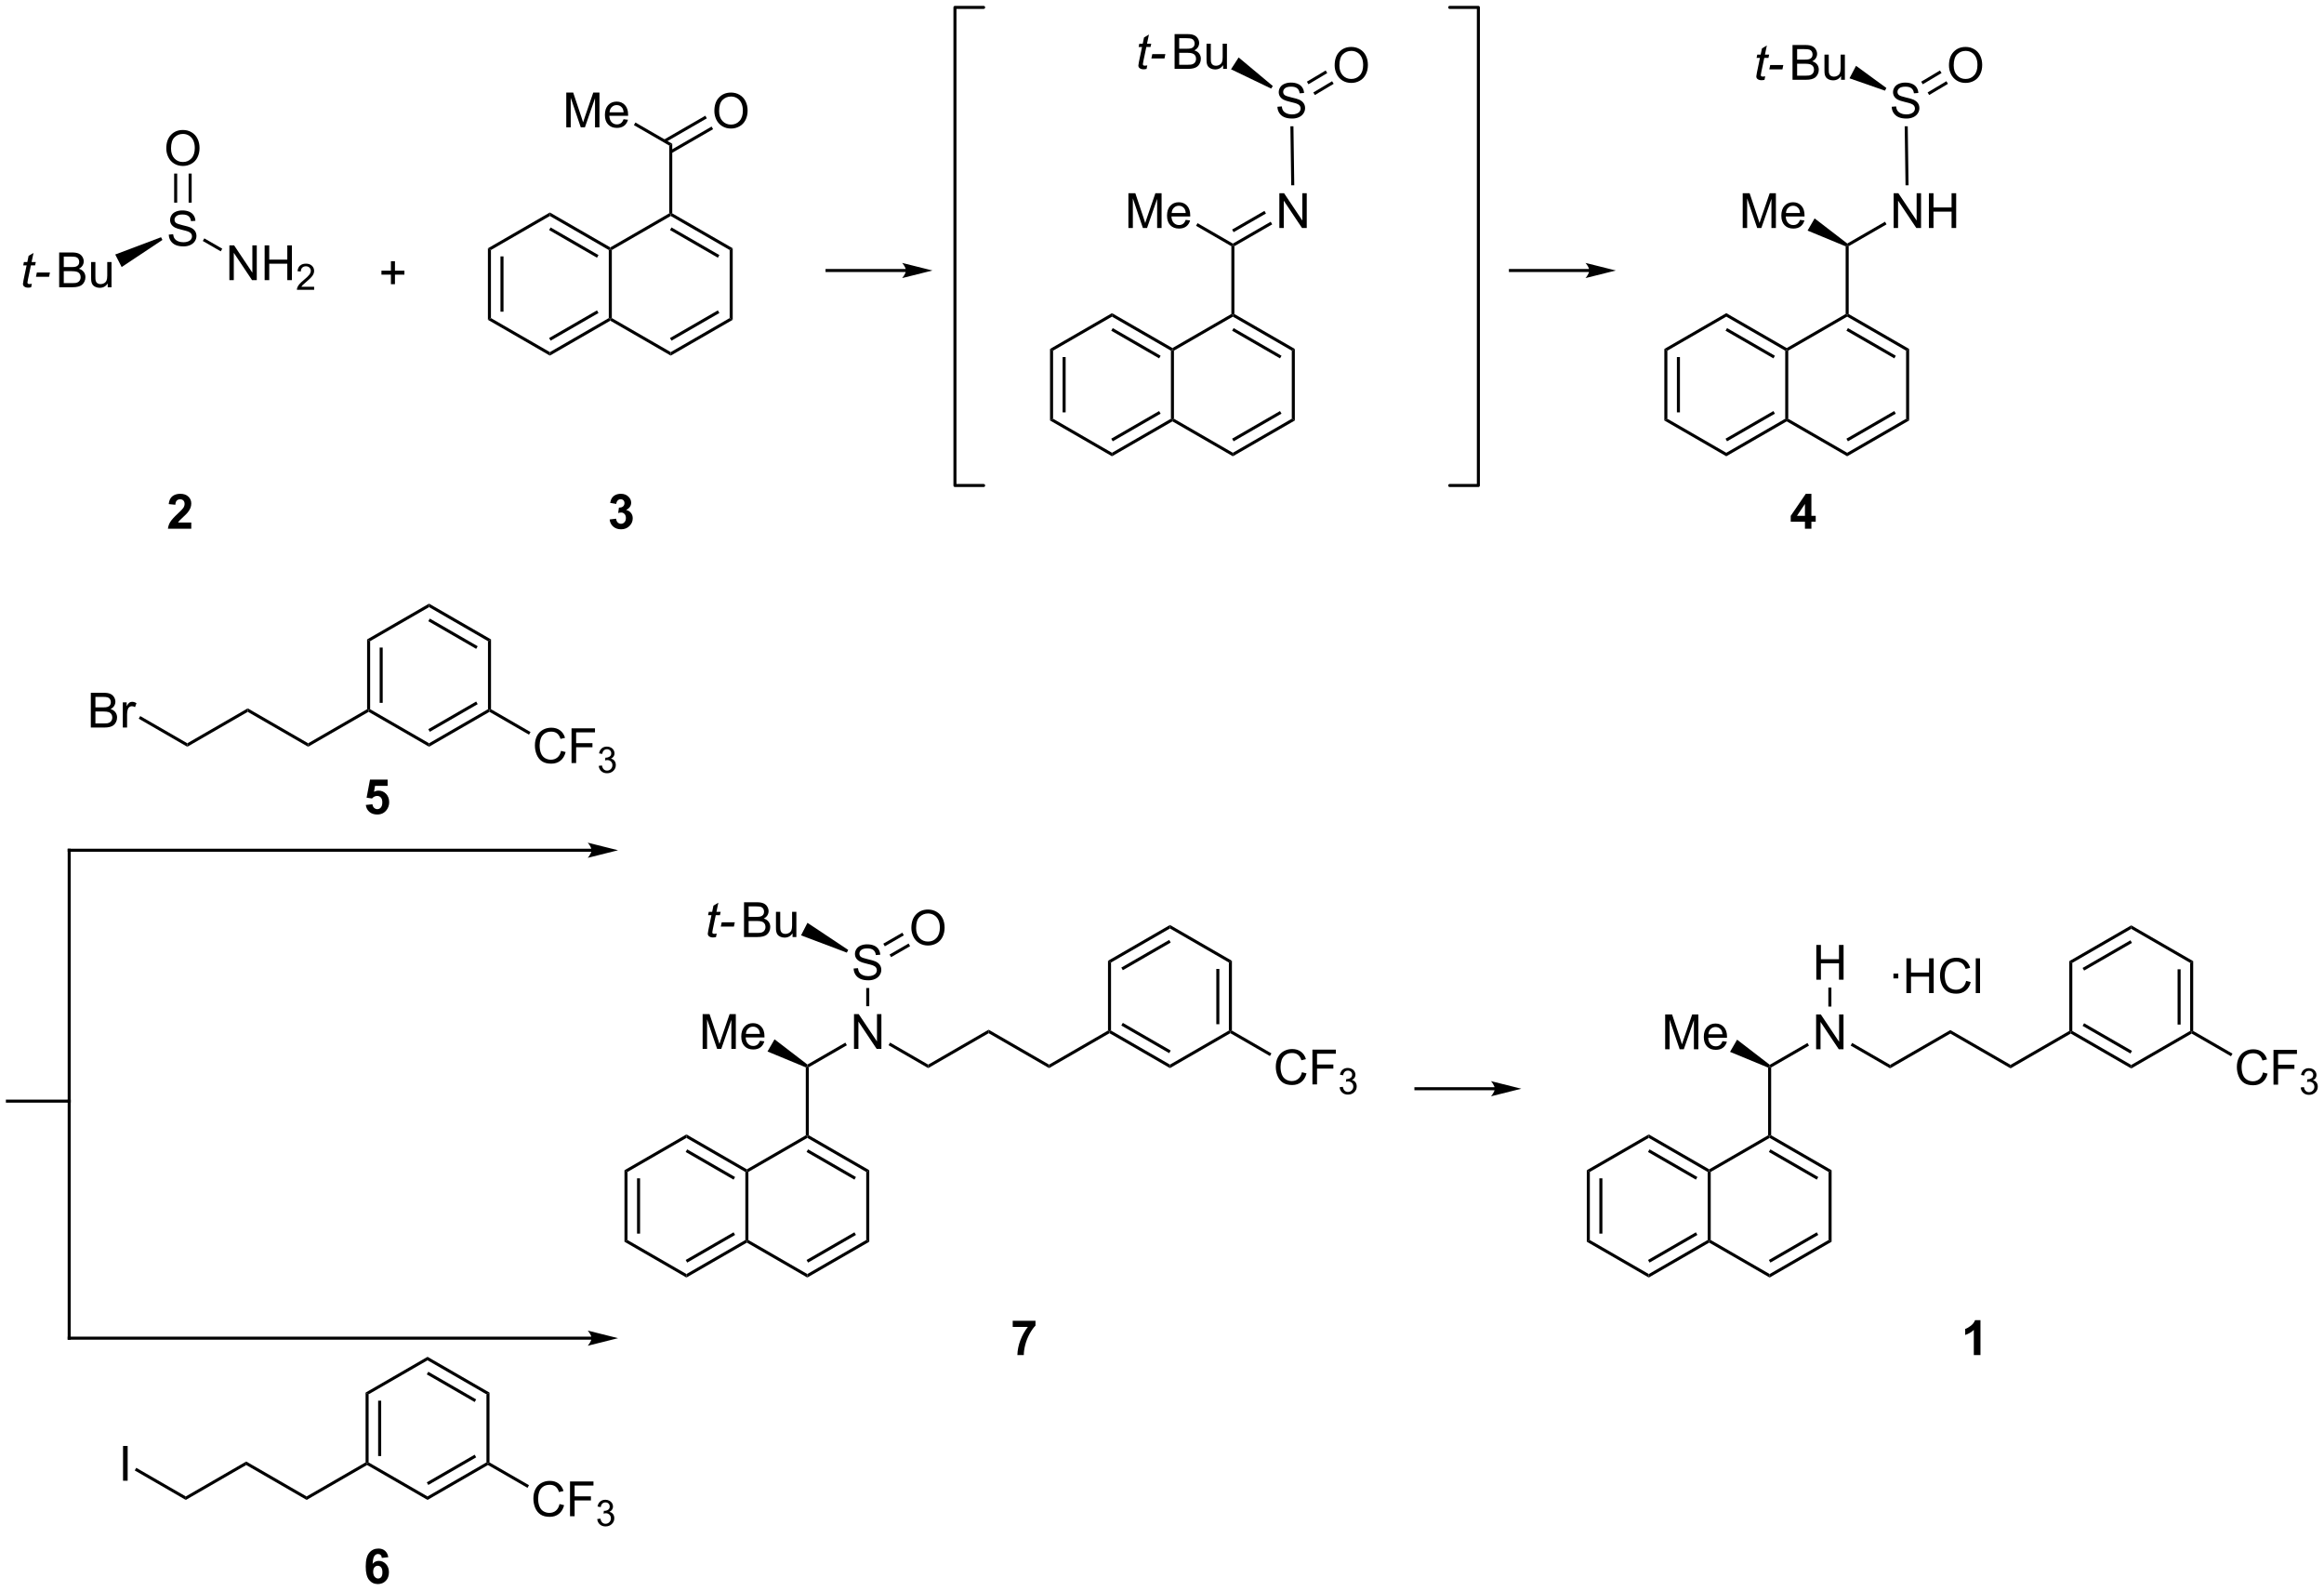 <?xml version="1.0" encoding="UTF-8"?>
<!DOCTYPE svg PUBLIC '-//W3C//DTD SVG 1.0//EN'
          'http://www.w3.org/TR/2001/REC-SVG-20010904/DTD/svg10.dtd'>
<svg stroke-dasharray="none" shape-rendering="auto" xmlns="http://www.w3.org/2000/svg" font-family="'Dialog'" text-rendering="auto" width="1024" fill-opacity="1" color-interpolation="auto" color-rendering="auto" preserveAspectRatio="xMidYMid meet" font-size="12px" viewBox="0 0 1024 701" fill="black" xmlns:xlink="http://www.w3.org/1999/xlink" stroke="black" image-rendering="auto" stroke-miterlimit="10" stroke-linecap="square" stroke-linejoin="miter" font-style="normal" stroke-width="1" height="701" stroke-dashoffset="0" font-weight="normal" stroke-opacity="1"
><!--Generated by the Batik Graphics2D SVG Generator--><defs id="genericDefs"
  /><g
  ><defs id="defs1"
    ><clipPath clipPathUnits="userSpaceOnUse" id="clipPath1"
      ><path d="M0.389 0.646 L394.233 0.646 L394.233 270.055 L0.389 270.055 L0.389 0.646 Z"
      /></clipPath
      ><clipPath clipPathUnits="userSpaceOnUse" id="clipPath2"
      ><path d="M10.765 22.242 L10.765 284.161 L393.659 284.161 L393.659 22.242 Z"
      /></clipPath
    ></defs
    ><g transform="scale(2.6,2.6) translate(-0.389,-0.646) matrix(1.029,0,0,1.029,-10.684,-22.233)"
    ><path d="M75.143 69.024 L75.143 67.454 L73.583 67.454 L73.583 66.797 L75.143 66.797 L75.143 65.24 L75.807 65.24 L75.807 66.797 L77.365 66.797 L77.365 67.454 L75.807 67.454 L75.807 69.024 L75.143 69.024 Z" stroke="none" clip-path="url(#clipPath2)"
    /></g
    ><g transform="matrix(2.674,0,0,2.674,-28.789,-59.484)"
    ><path d="M38.577 60.894 L39.293 60.832 Q39.343 61.261 39.528 61.537 Q39.715 61.813 40.106 61.983 Q40.496 62.152 40.983 62.152 Q41.418 62.152 41.749 62.024 Q42.082 61.894 42.244 61.67 Q42.405 61.446 42.405 61.181 Q42.405 60.91 42.249 60.709 Q42.093 60.509 41.733 60.371 Q41.504 60.282 40.715 60.092 Q39.926 59.902 39.608 59.735 Q39.199 59.519 38.996 59.201 Q38.796 58.884 38.796 58.488 Q38.796 58.056 39.041 57.678 Q39.288 57.3 39.759 57.105 Q40.233 56.91 40.811 56.91 Q41.449 56.91 41.934 57.115 Q42.421 57.321 42.681 57.72 Q42.944 58.118 42.965 58.621 L42.238 58.675 Q42.178 58.134 41.84 57.858 Q41.504 57.579 40.843 57.579 Q40.155 57.579 39.84 57.832 Q39.528 58.082 39.528 58.438 Q39.528 58.746 39.749 58.946 Q39.968 59.144 40.892 59.355 Q41.817 59.563 42.16 59.72 Q42.66 59.949 42.897 60.303 Q43.137 60.657 43.137 61.118 Q43.137 61.574 42.874 61.98 Q42.613 62.384 42.121 62.61 Q41.632 62.834 41.02 62.834 Q40.241 62.834 39.715 62.608 Q39.192 62.379 38.892 61.925 Q38.593 61.47 38.577 60.894 Z" stroke="none" clip-path="url(#clipPath2)"
    /></g
    ><g transform="matrix(2.674,0,0,2.674,-28.789,-59.484)"
    ><path d="M38.168 46.696 Q38.168 45.269 38.934 44.465 Q39.699 43.657 40.91 43.657 Q41.702 43.657 42.337 44.037 Q42.975 44.415 43.309 45.092 Q43.645 45.769 43.645 46.629 Q43.645 47.501 43.293 48.188 Q42.942 48.876 42.296 49.23 Q41.653 49.584 40.905 49.584 Q40.098 49.584 39.46 49.194 Q38.824 48.8 38.496 48.126 Q38.168 47.449 38.168 46.696 ZM38.949 46.707 Q38.949 47.743 39.504 48.34 Q40.061 48.933 40.903 48.933 Q41.757 48.933 42.309 48.332 Q42.863 47.73 42.863 46.626 Q42.863 45.925 42.627 45.405 Q42.389 44.884 41.934 44.597 Q41.481 44.308 40.913 44.308 Q40.108 44.308 39.528 44.863 Q38.949 45.415 38.949 46.707 Z" stroke="none" clip-path="url(#clipPath2)"
    /></g
    ><g transform="matrix(2.674,0,0,2.674,-28.789,-59.484)"
    ><path d="M42.348 55.628 L42.348 50.837 L41.848 50.837 L41.848 55.628 ZM39.963 55.628 L39.963 50.837 L39.463 50.837 L39.463 55.628 Z" stroke="none" clip-path="url(#clipPath2)"
    /></g
    ><g transform="matrix(2.674,0,0,2.674,-28.789,-59.484)"
    ><path d="M111.222 107.819 L112.284 107.691 Q112.334 108.097 112.555 108.313 Q112.779 108.527 113.097 108.527 Q113.435 108.527 113.667 108.269 Q113.902 108.011 113.902 107.574 Q113.902 107.16 113.678 106.917 Q113.456 106.675 113.136 106.675 Q112.925 106.675 112.631 106.756 L112.753 105.863 Q113.198 105.873 113.433 105.67 Q113.667 105.464 113.667 105.123 Q113.667 104.834 113.495 104.662 Q113.323 104.49 113.037 104.49 Q112.756 104.49 112.555 104.686 Q112.357 104.881 112.316 105.256 L111.303 105.084 Q111.409 104.566 111.62 104.256 Q111.834 103.944 112.214 103.766 Q112.597 103.589 113.068 103.589 Q113.878 103.589 114.365 104.105 Q114.769 104.527 114.769 105.058 Q114.769 105.811 113.943 106.261 Q114.435 106.365 114.73 106.733 Q115.027 107.1 115.027 107.621 Q115.027 108.373 114.475 108.907 Q113.925 109.438 113.105 109.438 Q112.326 109.438 111.813 108.99 Q111.303 108.542 111.222 107.819 Z" stroke="none" clip-path="url(#clipPath2)"
    /></g
    ><g transform="matrix(2.674,0,0,2.674,-28.789,-59.484)"
    ><path d="M42.285 108.319 L42.285 109.339 L38.438 109.339 Q38.501 108.761 38.813 108.243 Q39.126 107.725 40.048 106.871 Q40.79 106.178 40.957 105.933 Q41.183 105.592 41.183 105.261 Q41.183 104.894 40.985 104.696 Q40.79 104.498 40.441 104.498 Q40.097 104.498 39.894 104.707 Q39.691 104.912 39.66 105.394 L38.566 105.285 Q38.665 104.378 39.181 103.985 Q39.696 103.589 40.47 103.589 Q41.316 103.589 41.8 104.048 Q42.285 104.503 42.285 105.183 Q42.285 105.569 42.147 105.92 Q42.009 106.269 41.707 106.652 Q41.509 106.904 40.988 107.381 Q40.47 107.858 40.329 108.014 Q40.191 108.17 40.105 108.319 L42.285 108.319 Z" stroke="none" clip-path="url(#clipPath2)"
    /></g
    ><g transform="matrix(2.674,0,0,2.674,-28.789,-59.484)"
    ><path d="M308.184 109.339 L308.184 108.186 L305.841 108.186 L305.841 107.225 L308.325 103.589 L309.247 103.589 L309.247 107.222 L309.958 107.222 L309.958 108.186 L309.247 108.186 L309.247 109.339 L308.184 109.339 ZM308.184 107.222 L308.184 105.264 L306.869 107.222 L308.184 107.222 Z" stroke="none" clip-path="url(#clipPath2)"
    /></g
    ><g transform="matrix(2.674,0,0,2.674,-28.789,-59.484)"
    ><path d="M91.164 63.143 L91.664 63.431 L91.664 74.643 L91.164 74.931 ZM93.234 64.482 L93.234 73.592 L93.734 73.592 L93.734 64.482 Z" stroke="none" clip-path="url(#clipPath2)"
    /></g
    ><g transform="matrix(2.674,0,0,2.674,-28.789,-59.484)"
    ><path d="M91.164 74.931 L91.664 74.643 L101.373 80.248 L101.373 80.826 Z" stroke="none" clip-path="url(#clipPath2)"
    /></g
    ><g transform="matrix(2.674,0,0,2.674,-28.789,-59.484)"
    ><path d="M101.373 80.826 L101.373 80.248 L111.082 74.643 L111.332 74.787 L111.332 75.076 ZM101.498 78.363 L109.387 73.808 L109.137 73.375 L101.248 77.93 Z" stroke="none" clip-path="url(#clipPath2)"
    /></g
    ><g transform="matrix(2.674,0,0,2.674,-28.789,-59.484)"
    ><path d="M111.582 74.643 L111.332 74.787 L111.082 74.643 L111.082 63.431 L111.332 63.287 L111.582 63.431 Z" stroke="none" clip-path="url(#clipPath2)"
    /></g
    ><g transform="matrix(2.674,0,0,2.674,-28.789,-59.484)"
    ><path d="M111.332 62.998 L111.332 63.287 L111.082 63.431 L101.373 57.826 L101.373 57.248 ZM109.387 64.266 L101.498 59.711 L101.248 60.144 L109.137 64.699 Z" stroke="none" clip-path="url(#clipPath2)"
    /></g
    ><g transform="matrix(2.674,0,0,2.674,-28.789,-59.484)"
    ><path d="M101.373 57.248 L101.373 57.826 L91.664 63.431 L91.164 63.143 Z" stroke="none" clip-path="url(#clipPath2)"
    /></g
    ><g transform="matrix(2.674,0,0,2.674,-28.789,-59.484)"
    ><path d="M111.332 75.076 L111.332 74.787 L111.582 74.643 L121.291 80.248 L121.291 80.826 Z" stroke="none" clip-path="url(#clipPath2)"
    /></g
    ><g transform="matrix(2.674,0,0,2.674,-28.789,-59.484)"
    ><path d="M121.291 80.826 L121.291 80.248 L131.001 74.643 L131.501 74.931 ZM121.416 78.363 L129.306 73.808 L129.056 73.375 L121.166 77.93 Z" stroke="none" clip-path="url(#clipPath2)"
    /></g
    ><g transform="matrix(2.674,0,0,2.674,-28.789,-59.484)"
    ><path d="M131.501 74.931 L131.001 74.643 L131.001 63.431 L131.501 63.143 Z" stroke="none" clip-path="url(#clipPath2)"
    /></g
    ><g transform="matrix(2.674,0,0,2.674,-28.789,-59.484)"
    ><path d="M131.501 63.143 L131.001 63.431 L121.291 57.826 L121.291 57.537 L121.541 57.393 ZM129.306 64.266 L121.416 59.711 L121.166 60.144 L129.056 64.699 Z" stroke="none" clip-path="url(#clipPath2)"
    /></g
    ><g transform="matrix(2.674,0,0,2.674,-28.789,-59.484)"
    ><path d="M121.041 57.393 L121.291 57.537 L121.291 57.826 L111.582 63.431 L111.332 63.287 L111.332 62.998 Z" stroke="none" clip-path="url(#clipPath2)"
    /></g
    ><g transform="matrix(2.674,0,0,2.674,-28.789,-59.484)"
    ><path d="M121.541 57.393 L121.291 57.537 L121.041 57.393 L121.041 46.221 L121.541 45.933 Z" stroke="none" clip-path="url(#clipPath2)"
    /></g
    ><g transform="matrix(2.674,0,0,2.674,-28.789,-59.484)"
    ><path d="M104.078 43.222 L104.078 37.495 L105.218 37.495 L106.575 41.55 Q106.763 42.115 106.849 42.396 Q106.945 42.084 107.153 41.48 L108.523 37.495 L109.544 37.495 L109.544 43.222 L108.812 43.222 L108.812 38.428 L107.148 43.222 L106.466 43.222 L104.809 38.347 L104.809 43.222 L104.078 43.222 ZM113.515 41.886 L114.242 41.974 Q114.07 42.612 113.604 42.964 Q113.14 43.316 112.419 43.316 Q111.507 43.316 110.974 42.756 Q110.442 42.193 110.442 41.183 Q110.442 40.136 110.981 39.558 Q111.52 38.98 112.38 38.98 Q113.211 38.98 113.737 39.547 Q114.265 40.112 114.265 41.139 Q114.265 41.201 114.263 41.326 L111.169 41.326 Q111.208 42.011 111.554 42.375 Q111.903 42.737 112.421 42.737 Q112.809 42.737 113.083 42.534 Q113.356 42.331 113.515 41.886 ZM111.208 40.748 L113.523 40.748 Q113.476 40.224 113.257 39.964 Q112.921 39.558 112.388 39.558 Q111.903 39.558 111.573 39.883 Q111.242 40.206 111.208 40.748 Z" stroke="none" clip-path="url(#clipPath2)"
    /></g
    ><g transform="matrix(2.674,0,0,2.674,-28.789,-59.484)"
    ><path d="M121.541 45.933 L121.041 46.221 L115.221 42.861 L115.471 42.428 Z" stroke="none" clip-path="url(#clipPath2)"
    /></g
    ><g transform="matrix(2.674,0,0,2.674,-28.789,-59.484)"
    ><path d="M128.479 40.533 Q128.479 39.106 129.245 38.301 Q130.011 37.494 131.221 37.494 Q132.013 37.494 132.649 37.874 Q133.287 38.252 133.62 38.929 Q133.956 39.606 133.956 40.465 Q133.956 41.337 133.604 42.025 Q133.253 42.712 132.607 43.067 Q131.964 43.421 131.216 43.421 Q130.409 43.421 129.771 43.03 Q129.136 42.637 128.807 41.962 Q128.479 41.285 128.479 40.533 ZM129.261 40.543 Q129.261 41.58 129.815 42.176 Q130.373 42.77 131.214 42.77 Q132.068 42.77 132.62 42.168 Q133.175 41.567 133.175 40.462 Q133.175 39.762 132.938 39.241 Q132.701 38.72 132.245 38.434 Q131.792 38.145 131.224 38.145 Q130.419 38.145 129.839 38.7 Q129.261 39.252 129.261 40.543 Z" stroke="none" clip-path="url(#clipPath2)"
    /></g
    ><g transform="matrix(2.674,0,0,2.674,-28.789,-59.484)"
    ><path d="M121.416 47.484 L128.27 43.528 L128.02 43.095 L121.166 47.051 ZM120.385 45.698 L127.238 41.741 L126.988 41.308 L120.135 45.265 Z" stroke="none" clip-path="url(#clipPath2)"
    /></g
    ><g transform="matrix(2.674,0,0,2.674,-28.789,-59.484)"
    ><path d="M285.014 79.725 L285.514 80.014 L285.514 91.225 L285.014 91.514 ZM287.084 81.065 L287.084 90.174 L287.584 90.174 L287.584 81.065 Z" stroke="none" clip-path="url(#clipPath2)"
    /></g
    ><g transform="matrix(2.674,0,0,2.674,-28.789,-59.484)"
    ><path d="M285.014 91.514 L285.514 91.225 L295.224 96.831 L295.224 97.408 Z" stroke="none" clip-path="url(#clipPath2)"
    /></g
    ><g transform="matrix(2.674,0,0,2.674,-28.789,-59.484)"
    ><path d="M295.224 97.408 L295.224 96.831 L304.933 91.225 L305.183 91.37 L305.183 91.658 ZM295.349 94.946 L303.238 90.391 L302.988 89.958 L295.099 94.513 Z" stroke="none" clip-path="url(#clipPath2)"
    /></g
    ><g transform="matrix(2.674,0,0,2.674,-28.789,-59.484)"
    ><path d="M305.433 91.225 L305.183 91.37 L304.933 91.225 L304.933 80.014 L305.183 79.87 L305.433 80.014 Z" stroke="none" clip-path="url(#clipPath2)"
    /></g
    ><g transform="matrix(2.674,0,0,2.674,-28.789,-59.484)"
    ><path d="M305.183 79.581 L305.183 79.87 L304.933 80.014 L295.224 74.408 L295.224 73.831 ZM303.238 80.848 L295.349 76.293 L295.099 76.726 L302.988 81.281 Z" stroke="none" clip-path="url(#clipPath2)"
    /></g
    ><g transform="matrix(2.674,0,0,2.674,-28.789,-59.484)"
    ><path d="M295.224 73.831 L295.224 74.408 L285.514 80.014 L285.014 79.725 Z" stroke="none" clip-path="url(#clipPath2)"
    /></g
    ><g transform="matrix(2.674,0,0,2.674,-28.789,-59.484)"
    ><path d="M305.183 91.658 L305.183 91.37 L305.433 91.225 L315.142 96.831 L315.142 97.408 Z" stroke="none" clip-path="url(#clipPath2)"
    /></g
    ><g transform="matrix(2.674,0,0,2.674,-28.789,-59.484)"
    ><path d="M315.142 97.408 L315.142 96.831 L324.852 91.225 L325.352 91.514 ZM315.267 94.946 L323.157 90.391 L322.907 89.958 L315.017 94.513 Z" stroke="none" clip-path="url(#clipPath2)"
    /></g
    ><g transform="matrix(2.674,0,0,2.674,-28.789,-59.484)"
    ><path d="M325.352 91.514 L324.852 91.225 L324.852 80.014 L325.352 79.725 Z" stroke="none" clip-path="url(#clipPath2)"
    /></g
    ><g transform="matrix(2.674,0,0,2.674,-28.789,-59.484)"
    ><path d="M325.352 79.725 L324.852 80.014 L315.142 74.408 L315.142 74.12 L315.392 73.975 ZM323.157 80.848 L315.267 76.293 L315.017 76.726 L322.907 81.281 Z" stroke="none" clip-path="url(#clipPath2)"
    /></g
    ><g transform="matrix(2.674,0,0,2.674,-28.789,-59.484)"
    ><path d="M314.892 73.975 L315.142 74.12 L315.142 74.408 L305.433 80.014 L305.183 79.87 L305.183 79.581 Z" stroke="none" clip-path="url(#clipPath2)"
    /></g
    ><g transform="matrix(2.674,0,0,2.674,-28.789,-59.484)"
    ><path d="M315.392 73.975 L315.142 74.12 L314.892 73.975 L314.892 62.824 L315.142 62.659 L315.392 62.804 Z" stroke="none" clip-path="url(#clipPath2)"
    /></g
    ><g transform="matrix(2.674,0,0,2.674,-28.789,-59.484)"
    ><path d="M297.929 59.804 L297.929 54.078 L299.069 54.078 L300.426 58.133 Q300.613 58.698 300.699 58.979 Q300.796 58.666 301.004 58.062 L302.374 54.078 L303.395 54.078 L303.395 59.804 L302.663 59.804 L302.663 55.01 L300.999 59.804 L300.317 59.804 L298.66 54.929 L298.66 59.804 L297.929 59.804 ZM307.366 58.468 L308.093 58.557 Q307.921 59.195 307.455 59.547 Q306.991 59.898 306.27 59.898 Q305.358 59.898 304.824 59.338 Q304.293 58.776 304.293 57.765 Q304.293 56.718 304.832 56.14 Q305.371 55.562 306.231 55.562 Q307.061 55.562 307.587 56.13 Q308.116 56.695 308.116 57.721 Q308.116 57.784 308.113 57.909 L305.02 57.909 Q305.059 58.593 305.405 58.958 Q305.754 59.32 306.272 59.32 Q306.66 59.32 306.934 59.117 Q307.207 58.914 307.366 58.468 ZM305.059 57.33 L307.374 57.33 Q307.327 56.807 307.108 56.547 Q306.772 56.14 306.238 56.14 Q305.754 56.14 305.423 56.466 Q305.093 56.789 305.059 57.33 Z" stroke="none" clip-path="url(#clipPath2)"
    /></g
    ><g transform="matrix(2.674,0,0,2.674,-28.789,-59.484)"
    ><path d="M315.16 62.361 L315.142 62.659 L314.892 62.824 L308.617 60.231 L309.777 58.222 Z" stroke="none" clip-path="url(#clipPath2)"
    /></g
    ><g transform="matrix(2.674,0,0,2.674,-28.789,-59.484)"
    ><path d="M322.801 59.804 L322.801 54.078 L323.58 54.078 L326.588 58.573 L326.588 54.078 L327.315 54.078 L327.315 59.804 L326.536 59.804 L323.528 55.304 L323.528 59.804 L322.801 59.804 ZM328.61 59.804 L328.61 54.078 L329.368 54.078 L329.368 56.429 L332.344 56.429 L332.344 54.078 L333.102 54.078 L333.102 59.804 L332.344 59.804 L332.344 57.104 L329.368 57.104 L329.368 59.804 L328.61 59.804 Z" stroke="none" clip-path="url(#clipPath2)"
    /></g
    ><g transform="matrix(2.674,0,0,2.674,-28.789,-59.484)"
    ><path d="M315.392 62.804 L315.142 62.659 L315.16 62.361 L321.377 58.772 L321.627 59.205 Z" stroke="none" clip-path="url(#clipPath2)"
    /></g
    ><g transform="matrix(2.674,0,0,2.674,-28.789,-59.484)"
    ><path d="M322.481 39.835 L323.197 39.773 Q323.247 40.202 323.432 40.478 Q323.619 40.754 324.01 40.923 Q324.401 41.093 324.888 41.093 Q325.322 41.093 325.653 40.965 Q325.987 40.835 326.148 40.611 Q326.31 40.387 326.31 40.121 Q326.31 39.851 326.153 39.65 Q325.997 39.45 325.638 39.312 Q325.409 39.223 324.619 39.033 Q323.83 38.843 323.513 38.676 Q323.104 38.46 322.901 38.142 Q322.7 37.825 322.7 37.429 Q322.7 36.996 322.945 36.619 Q323.192 36.241 323.664 36.046 Q324.138 35.851 324.716 35.851 Q325.354 35.851 325.838 36.056 Q326.325 36.262 326.586 36.66 Q326.849 37.059 326.869 37.562 L326.143 37.616 Q326.083 37.075 325.744 36.798 Q325.409 36.52 324.747 36.52 Q324.06 36.52 323.744 36.773 Q323.432 37.023 323.432 37.379 Q323.432 37.687 323.653 37.887 Q323.872 38.085 324.796 38.296 Q325.721 38.504 326.065 38.66 Q326.565 38.89 326.802 39.244 Q327.041 39.598 327.041 40.059 Q327.041 40.515 326.778 40.921 Q326.518 41.325 326.026 41.551 Q325.536 41.775 324.924 41.775 Q324.145 41.775 323.619 41.548 Q323.096 41.319 322.796 40.866 Q322.497 40.41 322.481 39.835 Z" stroke="none" clip-path="url(#clipPath2)"
    /></g
    ><g transform="matrix(2.674,0,0,2.674,-28.789,-59.484)"
    ><path d="M325.258 52.767 L324.758 52.773 L324.621 43.051 L325.121 43.044 Z" stroke="none" clip-path="url(#clipPath2)"
    /></g
    ><g transform="matrix(2.674,0,0,2.674,-28.789,-59.484)"
    ><path d="M183.791 79.725 L184.291 80.014 L184.291 91.225 L183.791 91.514 ZM185.861 81.065 L185.861 90.174 L186.361 90.174 L186.361 81.065 Z" stroke="none" clip-path="url(#clipPath2)"
    /></g
    ><g transform="matrix(2.674,0,0,2.674,-28.789,-59.484)"
    ><path d="M183.791 91.514 L184.291 91.225 L194 96.831 L194 97.408 Z" stroke="none" clip-path="url(#clipPath2)"
    /></g
    ><g transform="matrix(2.674,0,0,2.674,-28.789,-59.484)"
    ><path d="M194 97.408 L194 96.831 L203.709 91.225 L203.959 91.37 L203.959 91.658 ZM194.125 94.946 L202.014 90.391 L201.764 89.958 L193.875 94.513 Z" stroke="none" clip-path="url(#clipPath2)"
    /></g
    ><g transform="matrix(2.674,0,0,2.674,-28.789,-59.484)"
    ><path d="M204.209 91.225 L203.959 91.37 L203.709 91.225 L203.709 80.014 L203.959 79.87 L204.209 80.014 Z" stroke="none" clip-path="url(#clipPath2)"
    /></g
    ><g transform="matrix(2.674,0,0,2.674,-28.789,-59.484)"
    ><path d="M203.959 79.581 L203.959 79.87 L203.709 80.014 L194 74.408 L194 73.831 ZM202.014 80.848 L194.125 76.293 L193.875 76.726 L201.764 81.281 Z" stroke="none" clip-path="url(#clipPath2)"
    /></g
    ><g transform="matrix(2.674,0,0,2.674,-28.789,-59.484)"
    ><path d="M194 73.831 L194 74.408 L184.291 80.014 L183.791 79.725 Z" stroke="none" clip-path="url(#clipPath2)"
    /></g
    ><g transform="matrix(2.674,0,0,2.674,-28.789,-59.484)"
    ><path d="M203.959 91.658 L203.959 91.37 L204.209 91.225 L213.918 96.831 L213.918 97.408 Z" stroke="none" clip-path="url(#clipPath2)"
    /></g
    ><g transform="matrix(2.674,0,0,2.674,-28.789,-59.484)"
    ><path d="M213.918 97.408 L213.918 96.831 L223.628 91.225 L224.128 91.514 ZM214.043 94.946 L221.933 90.391 L221.683 89.958 L213.793 94.513 Z" stroke="none" clip-path="url(#clipPath2)"
    /></g
    ><g transform="matrix(2.674,0,0,2.674,-28.789,-59.484)"
    ><path d="M224.128 91.514 L223.628 91.225 L223.628 80.014 L224.128 79.725 Z" stroke="none" clip-path="url(#clipPath2)"
    /></g
    ><g transform="matrix(2.674,0,0,2.674,-28.789,-59.484)"
    ><path d="M224.128 79.725 L223.628 80.014 L213.918 74.408 L213.918 74.12 L214.168 73.975 ZM221.933 80.848 L214.043 76.293 L213.793 76.726 L221.683 81.281 Z" stroke="none" clip-path="url(#clipPath2)"
    /></g
    ><g transform="matrix(2.674,0,0,2.674,-28.789,-59.484)"
    ><path d="M213.668 73.975 L213.918 74.12 L213.918 74.408 L204.209 80.014 L203.959 79.87 L203.959 79.581 Z" stroke="none" clip-path="url(#clipPath2)"
    /></g
    ><g transform="matrix(2.674,0,0,2.674,-28.789,-59.484)"
    ><path d="M214.168 73.975 L213.918 74.12 L213.668 73.975 L213.668 62.804 L213.918 62.659 L214.168 62.804 Z" stroke="none" clip-path="url(#clipPath2)"
    /></g
    ><g transform="matrix(2.674,0,0,2.674,-28.789,-59.484)"
    ><path d="M196.705 59.804 L196.705 54.078 L197.845 54.078 L199.202 58.133 Q199.39 58.698 199.476 58.979 Q199.572 58.666 199.78 58.062 L201.15 54.078 L202.171 54.078 L202.171 59.804 L201.439 59.804 L201.439 55.01 L199.775 59.804 L199.093 59.804 L197.436 54.929 L197.436 59.804 L196.705 59.804 ZM206.142 58.468 L206.869 58.557 Q206.697 59.195 206.231 59.547 Q205.767 59.898 205.046 59.898 Q204.134 59.898 203.601 59.338 Q203.069 58.776 203.069 57.765 Q203.069 56.718 203.608 56.14 Q204.147 55.562 205.007 55.562 Q205.838 55.562 206.364 56.13 Q206.892 56.695 206.892 57.721 Q206.892 57.784 206.89 57.909 L203.796 57.909 Q203.835 58.593 204.181 58.958 Q204.53 59.32 205.048 59.32 Q205.436 59.32 205.71 59.117 Q205.983 58.914 206.142 58.468 ZM203.835 57.33 L206.15 57.33 Q206.103 56.807 205.884 56.547 Q205.548 56.14 205.015 56.14 Q204.53 56.14 204.2 56.466 Q203.869 56.789 203.835 57.33 Z" stroke="none" clip-path="url(#clipPath2)"
    /></g
    ><g transform="matrix(2.674,0,0,2.674,-28.789,-59.484)"
    ><path d="M213.918 62.371 L213.918 62.659 L213.668 62.804 L207.848 59.443 L208.098 59.01 Z" stroke="none" clip-path="url(#clipPath2)"
    /></g
    ><g transform="matrix(2.674,0,0,2.674,-28.789,-59.484)"
    ><path d="M221.578 59.804 L221.578 54.078 L222.356 54.078 L225.364 58.573 L225.364 54.078 L226.091 54.078 L226.091 59.804 L225.312 59.804 L222.304 55.304 L222.304 59.804 L221.578 59.804 Z" stroke="none" clip-path="url(#clipPath2)"
    /></g
    ><g transform="matrix(2.674,0,0,2.674,-28.789,-59.484)"
    ><path d="M214.168 62.804 L213.918 62.659 L213.918 62.371 L220.153 58.772 L220.403 59.205 ZM214.043 60.494 L219.371 57.418 L219.121 56.985 L213.793 60.061 Z" stroke="none" clip-path="url(#clipPath2)"
    /></g
    ><g transform="matrix(2.674,0,0,2.674,-28.789,-59.484)"
    ><path d="M221.258 39.835 L221.974 39.772 Q222.023 40.202 222.208 40.478 Q222.396 40.754 222.786 40.923 Q223.177 41.093 223.664 41.093 Q224.099 41.093 224.429 40.965 Q224.763 40.835 224.924 40.611 Q225.086 40.387 225.086 40.121 Q225.086 39.85 224.929 39.65 Q224.773 39.449 224.414 39.311 Q224.185 39.223 223.396 39.033 Q222.607 38.843 222.289 38.676 Q221.88 38.46 221.677 38.142 Q221.476 37.824 221.476 37.429 Q221.476 36.996 221.721 36.619 Q221.969 36.241 222.44 36.046 Q222.914 35.85 223.492 35.85 Q224.13 35.85 224.614 36.056 Q225.101 36.262 225.362 36.66 Q225.625 37.059 225.646 37.561 L224.919 37.616 Q224.859 37.074 224.521 36.798 Q224.185 36.52 223.523 36.52 Q222.836 36.52 222.521 36.772 Q222.208 37.022 222.208 37.379 Q222.208 37.686 222.429 37.887 Q222.648 38.085 223.573 38.296 Q224.497 38.504 224.841 38.66 Q225.341 38.889 225.578 39.244 Q225.817 39.598 225.817 40.059 Q225.817 40.514 225.554 40.921 Q225.294 41.324 224.802 41.551 Q224.312 41.775 223.7 41.775 Q222.922 41.775 222.396 41.548 Q221.872 41.319 221.573 40.866 Q221.273 40.41 221.258 39.835 Z" stroke="none" clip-path="url(#clipPath2)"
    /></g
    ><g transform="matrix(2.674,0,0,2.674,-28.789,-59.484)"
    ><path d="M224.034 52.767 L223.535 52.773 L223.397 43.051 L223.897 43.044 Z" stroke="none" clip-path="url(#clipPath2)"
    /></g
    ><g stroke-width="0.5" transform="matrix(2.674,0,0,2.674,-28.789,-59.484)" stroke-linejoin="round" stroke-linecap="round"
    ><path fill="none" d="M172.847 23.464 L168.122 23.464 L168.122 102.223 L172.847 102.223" clip-path="url(#clipPath2)"
    /></g
    ><g stroke-width="0.5" transform="matrix(2.674,0,0,2.674,-28.789,-59.484)" stroke-linejoin="round" stroke-linecap="round"
    ><path fill="none" d="M249.646 102.223 L254.372 102.223 L254.372 23.464 L249.646 23.464" clip-path="url(#clipPath2)"
    /></g
    ><g transform="matrix(2.674,0,0,2.674,-28.789,-59.484)"
    ><path d="M48.564 68.39 L48.564 62.664 L49.343 62.664 L52.351 67.159 L52.351 62.664 L53.077 62.664 L53.077 68.39 L52.298 68.39 L49.291 63.89 L49.291 68.39 L48.564 68.39 ZM54.373 68.39 L54.373 62.664 L55.131 62.664 L55.131 65.015 L58.107 65.015 L58.107 62.664 L58.865 62.664 L58.865 68.39 L58.107 68.39 L58.107 65.69 L55.131 65.69 L55.131 68.39 L54.373 68.39 Z" stroke="none" clip-path="url(#clipPath2)"
    /></g
    ><g transform="matrix(2.674,0,0,2.674,-28.789,-59.484)"
    ><path d="M62.531 69.483 L62.531 69.99 L59.691 69.99 Q59.685 69.799 59.754 69.623 Q59.861 69.334 60.099 69.053 Q60.34 68.772 60.791 68.402 Q61.49 67.828 61.736 67.492 Q61.982 67.156 61.982 66.858 Q61.982 66.545 61.758 66.33 Q61.535 66.113 61.174 66.113 Q60.793 66.113 60.564 66.342 Q60.336 66.57 60.334 66.975 L59.791 66.92 Q59.847 66.313 60.211 65.996 Q60.574 65.678 61.185 65.678 Q61.804 65.678 62.164 66.022 Q62.525 66.363 62.525 66.869 Q62.525 67.127 62.42 67.377 Q62.314 67.625 62.068 67.9 Q61.824 68.176 61.256 68.656 Q60.781 69.055 60.646 69.197 Q60.511 69.34 60.424 69.483 L62.531 69.483 Z" stroke="none" clip-path="url(#clipPath2)"
    /></g
    ><g transform="matrix(2.674,0,0,2.674,-28.789,-59.484)"
    ><path d="M44.185 61.943 L44.435 61.51 L47.389 63.215 L47.139 63.648 Z" stroke="none" clip-path="url(#clipPath2)"
    /></g
    ><g transform="matrix(2.674,0,0,2.674,-28.789,-59.484)"
    ><path d="M16.015 68.988 L15.898 69.568 Q15.643 69.633 15.406 69.633 Q14.984 69.633 14.734 69.425 Q14.547 69.269 14.547 69.001 Q14.547 68.863 14.648 68.371 L15.151 65.962 L14.594 65.962 L14.706 65.415 L15.265 65.415 L15.479 64.394 L16.289 63.907 L15.971 65.415 L16.666 65.415 L16.549 65.962 L15.859 65.962 L15.377 68.253 Q15.289 68.691 15.289 68.777 Q15.289 68.902 15.359 68.969 Q15.432 69.035 15.596 69.035 Q15.831 69.035 16.015 68.988 ZM16.691 67.844 L16.84 67.136 L18.996 67.136 L18.85 67.844 L16.691 67.844 Z" stroke="none" clip-path="url(#clipPath2)"
    /></g
    ><g transform="matrix(2.674,0,0,2.674,-28.789,-59.484)"
    ><path d="M20.517 69.563 L20.517 63.837 L22.665 63.837 Q23.322 63.837 23.717 64.011 Q24.116 64.183 24.34 64.545 Q24.564 64.907 24.564 65.3 Q24.564 65.667 24.363 65.993 Q24.165 66.316 23.764 66.516 Q24.282 66.667 24.561 67.035 Q24.842 67.402 24.842 67.902 Q24.842 68.305 24.671 68.652 Q24.501 68.996 24.251 69.183 Q24.001 69.371 23.624 69.467 Q23.249 69.563 22.702 69.563 L20.517 69.563 ZM21.275 66.243 L22.514 66.243 Q23.017 66.243 23.236 66.175 Q23.525 66.089 23.671 65.891 Q23.819 65.691 23.819 65.391 Q23.819 65.105 23.681 64.889 Q23.546 64.673 23.29 64.592 Q23.038 64.511 22.421 64.511 L21.275 64.511 L21.275 66.243 ZM21.275 68.886 L22.702 68.886 Q23.069 68.886 23.217 68.86 Q23.478 68.813 23.652 68.704 Q23.829 68.594 23.941 68.386 Q24.056 68.175 24.056 67.902 Q24.056 67.581 23.892 67.347 Q23.728 67.11 23.436 67.014 Q23.147 66.917 22.6 66.917 L21.275 66.917 L21.275 68.886 ZM28.514 69.563 L28.514 68.954 Q28.03 69.657 27.197 69.657 Q26.829 69.657 26.512 69.516 Q26.194 69.376 26.038 69.162 Q25.884 68.949 25.822 68.641 Q25.78 68.433 25.78 67.985 L25.78 65.415 L26.483 65.415 L26.483 67.714 Q26.483 68.266 26.525 68.456 Q26.592 68.735 26.806 68.894 Q27.022 69.05 27.337 69.05 Q27.655 69.05 27.931 68.889 Q28.209 68.727 28.324 68.449 Q28.439 68.167 28.439 67.636 L28.439 65.415 L29.142 65.415 L29.142 69.563 L28.514 69.563 Z" stroke="none" clip-path="url(#clipPath2)"
    /></g
    ><g transform="matrix(2.674,0,0,2.674,-28.789,-59.484)"
    ><path d="M37.303 61.325 L37.531 61.77 L30.813 66.236 L29.755 64.171 Z" stroke="none" clip-path="url(#clipPath2)"
    /></g
    ><g transform="matrix(2.674,0,0,2.674,-28.789,-59.484)"
    ><path d="M22.169 203.388 L11.987 203.388 L11.737 203.388 L11.737 203.888 L11.987 203.888 L22.169 203.888 L22.419 203.888 L22.419 203.388 L22.169 203.388 Z" stroke="none" clip-path="url(#clipPath2)"
    /></g
    ><g transform="matrix(2.674,0,0,2.674,-28.789,-59.484)"
    ><path d="M21.919 162.31 L21.919 203.638 L21.919 203.888 L22.419 203.888 L22.419 203.638 L22.419 162.31 L22.419 162.06 L21.919 162.06 L21.919 162.31 Z" stroke="none" clip-path="url(#clipPath2)"
    /></g
    ><g transform="matrix(2.674,0,0,2.674,-28.789,-59.484)"
    ><path d="M22.419 242.685 L22.419 203.638 L22.419 203.388 L21.919 203.388 L21.919 203.638 L21.919 242.685 L21.919 242.935 L22.419 242.935 L22.419 242.685 Z" stroke="none" clip-path="url(#clipPath2)"
    /></g
    ><g transform="matrix(2.674,0,0,2.674,-28.789,-59.484)"
    ><path d="M108.237 162.06 L22.169 162.06 L21.919 162.06 L21.919 162.56 L22.169 162.56 L108.237 162.56 L108.487 162.56 L108.487 162.06 L108.237 162.06 ZM112.612 162.31 L107.612 161.06 C107.612 161.06 108.237 161.763 108.237 162.31 C108.237 162.857 107.612 163.56 107.612 163.56 Z" stroke="none" clip-path="url(#clipPath2)"
    /></g
    ><g transform="matrix(2.674,0,0,2.674,-28.789,-59.484)"
    ><path d="M108.237 242.435 L22.169 242.435 L21.919 242.435 L21.919 242.935 L22.169 242.935 L108.237 242.935 L108.487 242.935 L108.487 242.435 L108.237 242.435 ZM112.612 242.685 L107.612 241.435 C107.612 241.435 108.237 242.138 108.237 242.685 C108.237 243.232 107.612 243.935 107.612 243.935 Z" stroke="none" clip-path="url(#clipPath2)"
    /></g
    ><g transform="matrix(2.674,0,0,2.674,-28.789,-59.484)"
    ><path d="M71.257 127.577 L71.757 127.866 L71.757 139.077 L71.507 139.221 L71.257 139.077 ZM73.327 128.917 L73.327 138.026 L73.827 138.026 L73.827 128.917 Z" stroke="none" clip-path="url(#clipPath2)"
    /></g
    ><g transform="matrix(2.674,0,0,2.674,-28.789,-59.484)"
    ><path d="M71.507 139.51 L71.507 139.221 L71.757 139.077 L81.466 144.683 L81.466 145.26 Z" stroke="none" clip-path="url(#clipPath2)"
    /></g
    ><g transform="matrix(2.674,0,0,2.674,-28.789,-59.484)"
    ><path d="M81.466 145.26 L81.466 144.683 L91.175 139.077 L91.425 139.221 L91.425 139.51 ZM81.591 142.798 L89.48 138.243 L89.23 137.81 L81.341 142.365 Z" stroke="none" clip-path="url(#clipPath2)"
    /></g
    ><g transform="matrix(2.674,0,0,2.674,-28.789,-59.484)"
    ><path d="M91.675 139.077 L91.425 139.221 L91.175 139.077 L91.175 127.866 L91.675 127.577 Z" stroke="none" clip-path="url(#clipPath2)"
    /></g
    ><g transform="matrix(2.674,0,0,2.674,-28.789,-59.484)"
    ><path d="M91.675 127.577 L91.175 127.866 L81.466 122.26 L81.466 121.683 ZM89.48 128.7 L81.591 124.145 L81.341 124.578 L89.23 129.133 Z" stroke="none" clip-path="url(#clipPath2)"
    /></g
    ><g transform="matrix(2.674,0,0,2.674,-28.789,-59.484)"
    ><path d="M81.466 121.683 L81.466 122.26 L71.757 127.866 L71.257 127.577 Z" stroke="none" clip-path="url(#clipPath2)"
    /></g
    ><g transform="matrix(2.674,0,0,2.674,-28.789,-59.484)"
    ><path d="M103.213 145.939 L103.971 146.129 Q103.734 147.064 103.114 147.556 Q102.494 148.046 101.601 148.046 Q100.674 148.046 100.093 147.668 Q99.515 147.29 99.21 146.577 Q98.908 145.861 98.908 145.04 Q98.908 144.144 99.249 143.48 Q99.593 142.814 100.223 142.467 Q100.853 142.121 101.611 142.121 Q102.471 142.121 103.057 142.559 Q103.642 142.996 103.874 143.79 L103.127 143.965 Q102.929 143.34 102.549 143.056 Q102.171 142.769 101.596 142.769 Q100.937 142.769 100.492 143.087 Q100.049 143.402 99.869 143.936 Q99.689 144.47 99.689 145.035 Q99.689 145.767 99.903 146.311 Q100.117 146.855 100.564 147.126 Q101.015 147.394 101.538 147.394 Q102.174 147.394 102.614 147.027 Q103.057 146.66 103.213 145.939 ZM104.943 147.946 L104.943 142.22 L108.808 142.22 L108.808 142.894 L105.701 142.894 L105.701 144.668 L108.389 144.668 L108.389 145.345 L105.701 145.345 L105.701 147.946 L104.943 147.946 Z" stroke="none" clip-path="url(#clipPath2)"
    /></g
    ><g transform="matrix(2.674,0,0,2.674,-28.789,-59.484)"
    ><path d="M109.426 148.412 L109.953 148.341 Q110.045 148.791 110.262 148.988 Q110.48 149.185 110.795 149.185 Q111.166 149.185 111.422 148.927 Q111.68 148.669 111.68 148.289 Q111.68 147.925 111.441 147.691 Q111.205 147.455 110.838 147.455 Q110.689 147.455 110.467 147.513 L110.525 147.05 Q110.578 147.056 110.609 147.056 Q110.947 147.056 111.217 146.881 Q111.486 146.705 111.486 146.338 Q111.486 146.048 111.289 145.859 Q111.094 145.668 110.783 145.668 Q110.475 145.668 110.269 145.861 Q110.064 146.054 110.006 146.441 L109.478 146.347 Q109.576 145.816 109.918 145.525 Q110.262 145.234 110.772 145.234 Q111.123 145.234 111.418 145.384 Q111.715 145.535 111.871 145.797 Q112.027 146.056 112.027 146.349 Q112.027 146.629 111.877 146.857 Q111.728 147.086 111.436 147.22 Q111.816 147.308 112.027 147.586 Q112.238 147.861 112.238 148.277 Q112.238 148.839 111.828 149.232 Q111.418 149.623 110.791 149.623 Q110.227 149.623 109.852 149.287 Q109.478 148.949 109.426 148.412 Z" stroke="none" clip-path="url(#clipPath2)"
    /></g
    ><g transform="matrix(2.674,0,0,2.674,-28.789,-59.484)"
    ><path d="M91.425 139.51 L91.425 139.221 L91.675 139.077 L98.186 142.836 L97.936 143.269 Z" stroke="none" clip-path="url(#clipPath2)"
    /></g
    ><g transform="matrix(2.674,0,0,2.674,-28.789,-59.484)"
    ><path d="M71.257 139.077 L71.507 139.221 L71.507 139.51 L61.547 145.26 L61.547 144.683 Z" stroke="none" clip-path="url(#clipPath2)"
    /></g
    ><g transform="matrix(2.674,0,0,2.674,-28.789,-59.484)"
    ><path d="M61.547 144.683 L61.547 145.26 L51.588 139.51 L51.588 138.933 Z" stroke="none" clip-path="url(#clipPath2)"
    /></g
    ><g transform="matrix(2.674,0,0,2.674,-28.789,-59.484)"
    ><path d="M51.588 138.933 L51.588 139.51 L41.629 145.26 L41.629 144.683 Z" stroke="none" clip-path="url(#clipPath2)"
    /></g
    ><g transform="matrix(2.674,0,0,2.674,-28.789,-59.484)"
    ><path d="M25.732 142.096 L25.732 136.37 L27.881 136.37 Q28.537 136.37 28.933 136.544 Q29.331 136.716 29.555 137.078 Q29.779 137.44 29.779 137.833 Q29.779 138.201 29.579 138.526 Q29.381 138.849 28.98 139.05 Q29.498 139.201 29.776 139.568 Q30.058 139.935 30.058 140.435 Q30.058 140.839 29.886 141.185 Q29.717 141.529 29.467 141.716 Q29.217 141.904 28.839 142 Q28.464 142.096 27.917 142.096 L25.732 142.096 ZM26.49 138.776 L27.73 138.776 Q28.232 138.776 28.451 138.708 Q28.74 138.623 28.886 138.425 Q29.034 138.224 29.034 137.925 Q29.034 137.638 28.896 137.422 Q28.761 137.206 28.506 137.125 Q28.253 137.044 27.636 137.044 L26.49 137.044 L26.49 138.776 ZM26.49 141.419 L27.917 141.419 Q28.284 141.419 28.433 141.393 Q28.693 141.346 28.868 141.237 Q29.045 141.128 29.157 140.919 Q29.271 140.708 29.271 140.435 Q29.271 140.115 29.107 139.88 Q28.943 139.643 28.651 139.547 Q28.362 139.451 27.816 139.451 L26.49 139.451 L26.49 141.419 ZM31.003 142.096 L31.003 137.948 L31.636 137.948 L31.636 138.576 Q31.878 138.136 32.081 137.995 Q32.287 137.854 32.534 137.854 Q32.889 137.854 33.256 138.081 L33.014 138.732 Q32.756 138.581 32.498 138.581 Q32.269 138.581 32.084 138.719 Q31.901 138.857 31.823 139.104 Q31.706 139.479 31.706 139.925 L31.706 142.096 L31.003 142.096 Z" stroke="none" clip-path="url(#clipPath2)"
    /></g
    ><g transform="matrix(2.674,0,0,2.674,-28.789,-59.484)"
    ><path d="M41.629 144.683 L41.629 145.26 L33.626 140.639 L33.876 140.206 Z" stroke="none" clip-path="url(#clipPath2)"
    /></g
    ><g transform="matrix(2.674,0,0,2.674,-28.789,-59.484)"
    ><path d="M71.042 154.846 L72.135 154.734 Q72.182 155.104 72.412 155.323 Q72.643 155.539 72.943 155.539 Q73.287 155.539 73.523 155.261 Q73.763 154.979 73.763 154.417 Q73.763 153.891 73.526 153.628 Q73.292 153.362 72.912 153.362 Q72.44 153.362 72.065 153.781 L71.174 153.651 L71.737 150.672 L74.638 150.672 L74.638 151.698 L72.568 151.698 L72.396 152.672 Q72.763 152.487 73.146 152.487 Q73.878 152.487 74.385 153.018 Q74.893 153.55 74.893 154.399 Q74.893 155.104 74.482 155.659 Q73.924 156.419 72.932 156.419 Q72.138 156.419 71.638 155.992 Q71.138 155.565 71.042 154.846 Z" stroke="none" clip-path="url(#clipPath2)"
    /></g
    ><g transform="matrix(2.674,0,0,2.674,-28.789,-59.484)"
    ><path d="M71.007 251.649 L71.507 251.937 L71.507 263.149 L71.257 263.293 L71.007 263.149 ZM73.077 252.988 L73.077 262.098 L73.577 262.098 L73.577 252.988 Z" stroke="none" clip-path="url(#clipPath2)"
    /></g
    ><g transform="matrix(2.674,0,0,2.674,-28.789,-59.484)"
    ><path d="M71.257 263.582 L71.257 263.293 L71.507 263.149 L81.216 268.754 L81.216 269.332 Z" stroke="none" clip-path="url(#clipPath2)"
    /></g
    ><g transform="matrix(2.674,0,0,2.674,-28.789,-59.484)"
    ><path d="M81.216 269.332 L81.216 268.754 L90.925 263.149 L91.175 263.293 L91.175 263.582 ZM81.341 266.869 L89.23 262.314 L88.98 261.881 L81.091 266.436 Z" stroke="none" clip-path="url(#clipPath2)"
    /></g
    ><g transform="matrix(2.674,0,0,2.674,-28.789,-59.484)"
    ><path d="M91.425 263.149 L91.175 263.293 L90.925 263.149 L90.925 251.937 L91.425 251.649 Z" stroke="none" clip-path="url(#clipPath2)"
    /></g
    ><g transform="matrix(2.674,0,0,2.674,-28.789,-59.484)"
    ><path d="M91.425 251.649 L90.925 251.937 L81.216 246.332 L81.216 245.754 ZM89.23 252.772 L81.341 248.217 L81.091 248.65 L88.98 253.204 Z" stroke="none" clip-path="url(#clipPath2)"
    /></g
    ><g transform="matrix(2.674,0,0,2.674,-28.789,-59.484)"
    ><path d="M81.216 245.754 L81.216 246.332 L71.507 251.937 L71.007 251.649 Z" stroke="none" clip-path="url(#clipPath2)"
    /></g
    ><g transform="matrix(2.674,0,0,2.674,-28.789,-59.484)"
    ><path d="M102.963 270.01 L103.721 270.2 Q103.484 271.135 102.864 271.627 Q102.244 272.117 101.351 272.117 Q100.424 272.117 99.843 271.739 Q99.265 271.362 98.96 270.648 Q98.658 269.932 98.658 269.112 Q98.658 268.216 98.999 267.552 Q99.343 266.885 99.973 266.539 Q100.603 266.192 101.361 266.192 Q102.221 266.192 102.807 266.63 Q103.392 267.067 103.624 267.862 L102.877 268.036 Q102.679 267.411 102.299 267.127 Q101.921 266.841 101.346 266.841 Q100.687 266.841 100.242 267.159 Q99.799 267.474 99.619 268.007 Q99.439 268.541 99.439 269.106 Q99.439 269.838 99.653 270.382 Q99.867 270.927 100.314 271.198 Q100.765 271.466 101.288 271.466 Q101.924 271.466 102.364 271.099 Q102.807 270.731 102.963 270.01 ZM104.693 272.018 L104.693 266.291 L108.558 266.291 L108.558 266.966 L105.451 266.966 L105.451 268.739 L108.139 268.739 L108.139 269.416 L105.451 269.416 L105.451 272.018 L104.693 272.018 Z" stroke="none" clip-path="url(#clipPath2)"
    /></g
    ><g transform="matrix(2.674,0,0,2.674,-28.789,-59.484)"
    ><path d="M109.176 272.483 L109.703 272.413 Q109.795 272.862 110.012 273.059 Q110.23 273.257 110.545 273.257 Q110.916 273.257 111.172 272.999 Q111.43 272.741 111.43 272.36 Q111.43 271.997 111.191 271.762 Q110.955 271.526 110.588 271.526 Q110.439 271.526 110.217 271.585 L110.275 271.122 Q110.328 271.128 110.359 271.128 Q110.697 271.128 110.967 270.952 Q111.236 270.776 111.236 270.409 Q111.236 270.12 111.039 269.93 Q110.844 269.739 110.533 269.739 Q110.225 269.739 110.019 269.932 Q109.814 270.126 109.756 270.512 L109.228 270.419 Q109.326 269.887 109.668 269.596 Q110.012 269.305 110.522 269.305 Q110.873 269.305 111.168 269.456 Q111.465 269.606 111.621 269.868 Q111.777 270.128 111.777 270.421 Q111.777 270.7 111.627 270.928 Q111.478 271.157 111.186 271.292 Q111.566 271.38 111.777 271.657 Q111.988 271.932 111.988 272.348 Q111.988 272.911 111.578 273.303 Q111.168 273.694 110.541 273.694 Q109.977 273.694 109.602 273.358 Q109.228 273.02 109.176 272.483 Z" stroke="none" clip-path="url(#clipPath2)"
    /></g
    ><g transform="matrix(2.674,0,0,2.674,-28.789,-59.484)"
    ><path d="M91.175 263.582 L91.175 263.293 L91.425 263.149 L97.936 266.908 L97.686 267.341 Z" stroke="none" clip-path="url(#clipPath2)"
    /></g
    ><g transform="matrix(2.674,0,0,2.674,-28.789,-59.484)"
    ><path d="M71.007 263.149 L71.257 263.293 L71.257 263.582 L61.297 269.332 L61.297 268.754 Z" stroke="none" clip-path="url(#clipPath2)"
    /></g
    ><g transform="matrix(2.674,0,0,2.674,-28.789,-59.484)"
    ><path d="M61.297 268.754 L61.297 269.332 L51.338 263.582 L51.338 263.004 Z" stroke="none" clip-path="url(#clipPath2)"
    /></g
    ><g transform="matrix(2.674,0,0,2.674,-28.789,-59.484)"
    ><path d="M51.338 263.004 L51.338 263.582 L41.379 269.332 L41.379 268.754 Z" stroke="none" clip-path="url(#clipPath2)"
    /></g
    ><g transform="matrix(2.674,0,0,2.674,-28.789,-59.484)"
    ><path d="M31.042 266.168 L31.042 260.441 L31.8 260.441 L31.8 266.168 L31.042 266.168 Z" stroke="none" clip-path="url(#clipPath2)"
    /></g
    ><g transform="matrix(2.674,0,0,2.674,-28.789,-59.484)"
    ><path d="M41.379 268.754 L41.379 269.332 L32.97 264.476 L33.22 264.043 Z" stroke="none" clip-path="url(#clipPath2)"
    /></g
    ><g transform="matrix(2.674,0,0,2.674,-28.789,-59.484)"
    ><path d="M74.749 278.764 L73.686 278.882 Q73.647 278.553 73.483 278.397 Q73.319 278.241 73.056 278.241 Q72.71 278.241 72.468 278.553 Q72.228 278.866 72.166 279.855 Q72.577 279.371 73.186 279.371 Q73.874 279.371 74.364 279.894 Q74.853 280.418 74.853 281.246 Q74.853 282.124 74.337 282.658 Q73.822 283.189 73.014 283.189 Q72.147 283.189 71.587 282.514 Q71.03 281.84 71.03 280.303 Q71.03 278.73 71.611 278.035 Q72.194 277.34 73.124 277.34 Q73.775 277.34 74.202 277.704 Q74.632 278.069 74.749 278.764 ZM72.259 281.16 Q72.259 281.694 72.504 281.986 Q72.751 282.277 73.069 282.277 Q73.374 282.277 73.577 282.04 Q73.78 281.801 73.78 281.257 Q73.78 280.699 73.561 280.439 Q73.343 280.178 73.014 280.178 Q72.697 280.178 72.478 280.428 Q72.259 280.676 72.259 281.16 Z" stroke="none" clip-path="url(#clipPath2)"
    /></g
    ><g transform="matrix(2.674,0,0,2.674,-28.789,-59.484)"
    ><path d="M113.667 215.014 L114.167 215.303 L114.167 226.514 L113.667 226.803 ZM115.737 216.354 L115.737 225.464 L116.237 225.464 L116.237 216.354 Z" stroke="none" clip-path="url(#clipPath2)"
    /></g
    ><g transform="matrix(2.674,0,0,2.674,-28.789,-59.484)"
    ><path d="M113.667 226.803 L114.167 226.514 L123.876 232.12 L123.876 232.697 Z" stroke="none" clip-path="url(#clipPath2)"
    /></g
    ><g transform="matrix(2.674,0,0,2.674,-28.789,-59.484)"
    ><path d="M123.876 232.697 L123.876 232.12 L133.585 226.514 L133.835 226.659 L133.835 226.947 ZM124.001 230.235 L131.891 225.68 L131.641 225.247 L123.751 229.802 Z" stroke="none" clip-path="url(#clipPath2)"
    /></g
    ><g transform="matrix(2.674,0,0,2.674,-28.789,-59.484)"
    ><path d="M134.085 226.514 L133.835 226.659 L133.585 226.514 L133.585 215.303 L133.835 215.159 L134.085 215.303 Z" stroke="none" clip-path="url(#clipPath2)"
    /></g
    ><g transform="matrix(2.674,0,0,2.674,-28.789,-59.484)"
    ><path d="M133.835 214.87 L133.835 215.159 L133.585 215.303 L123.876 209.697 L123.876 209.12 ZM131.891 216.137 L124.001 211.582 L123.751 212.015 L131.641 216.57 Z" stroke="none" clip-path="url(#clipPath2)"
    /></g
    ><g transform="matrix(2.674,0,0,2.674,-28.789,-59.484)"
    ><path d="M123.876 209.12 L123.876 209.697 L114.167 215.303 L113.667 215.014 Z" stroke="none" clip-path="url(#clipPath2)"
    /></g
    ><g transform="matrix(2.674,0,0,2.674,-28.789,-59.484)"
    ><path d="M133.835 226.947 L133.835 226.659 L134.085 226.514 L143.795 232.12 L143.795 232.697 Z" stroke="none" clip-path="url(#clipPath2)"
    /></g
    ><g transform="matrix(2.674,0,0,2.674,-28.789,-59.484)"
    ><path d="M143.795 232.697 L143.795 232.12 L153.504 226.514 L154.004 226.803 ZM143.92 230.235 L151.809 225.68 L151.559 225.247 L143.67 229.802 Z" stroke="none" clip-path="url(#clipPath2)"
    /></g
    ><g transform="matrix(2.674,0,0,2.674,-28.789,-59.484)"
    ><path d="M154.004 226.803 L153.504 226.514 L153.504 215.303 L154.004 215.014 Z" stroke="none" clip-path="url(#clipPath2)"
    /></g
    ><g transform="matrix(2.674,0,0,2.674,-28.789,-59.484)"
    ><path d="M154.004 215.014 L153.504 215.303 L143.795 209.697 L143.795 209.409 L144.045 209.264 ZM151.809 216.137 L143.92 211.582 L143.67 212.015 L151.559 216.57 Z" stroke="none" clip-path="url(#clipPath2)"
    /></g
    ><g transform="matrix(2.674,0,0,2.674,-28.789,-59.484)"
    ><path d="M143.545 209.264 L143.795 209.409 L143.795 209.697 L134.085 215.303 L133.835 215.159 L133.835 214.87 Z" stroke="none" clip-path="url(#clipPath2)"
    /></g
    ><g transform="matrix(2.674,0,0,2.674,-28.789,-59.484)"
    ><path d="M144.045 209.264 L143.795 209.409 L143.545 209.264 L143.545 198.073 L143.795 197.909 L144.045 198.053 Z" stroke="none" clip-path="url(#clipPath2)"
    /></g
    ><g transform="matrix(2.674,0,0,2.674,-28.789,-59.484)"
    ><path d="M126.546 195.034 L126.546 189.307 L127.687 189.307 L129.044 193.362 Q129.231 193.927 129.317 194.208 Q129.414 193.896 129.622 193.291 L130.992 189.307 L132.013 189.307 L132.013 195.034 L131.281 195.034 L131.281 190.239 L129.617 195.034 L128.935 195.034 L127.278 190.159 L127.278 195.034 L126.546 195.034 ZM135.984 193.698 L136.71 193.786 Q136.539 194.424 136.072 194.776 Q135.609 195.127 134.888 195.127 Q133.976 195.127 133.442 194.567 Q132.911 194.005 132.911 192.994 Q132.911 191.948 133.45 191.369 Q133.989 190.791 134.849 190.791 Q135.679 190.791 136.205 191.359 Q136.734 191.924 136.734 192.95 Q136.734 193.013 136.731 193.138 L133.638 193.138 Q133.677 193.823 134.023 194.187 Q134.372 194.549 134.89 194.549 Q135.278 194.549 135.552 194.346 Q135.825 194.143 135.984 193.698 ZM133.677 192.56 L135.992 192.56 Q135.945 192.036 135.726 191.776 Q135.39 191.369 134.856 191.369 Q134.372 191.369 134.041 191.695 Q133.71 192.018 133.677 192.56 Z" stroke="none" clip-path="url(#clipPath2)"
    /></g
    ><g transform="matrix(2.674,0,0,2.674,-28.789,-59.484)"
    ><path d="M143.812 197.61 L143.795 197.909 L143.545 198.073 L137.235 195.461 L138.395 193.452 Z" stroke="none" clip-path="url(#clipPath2)"
    /></g
    ><g transform="matrix(2.674,0,0,2.674,-28.789,-59.484)"
    ><path d="M151.489 195.034 L151.489 189.307 L152.267 189.307 L155.275 193.802 L155.275 189.307 L156.002 189.307 L156.002 195.034 L155.223 195.034 L152.215 190.534 L152.215 195.034 L151.489 195.034 Z" stroke="none" clip-path="url(#clipPath2)"
    /></g
    ><g transform="matrix(2.674,0,0,2.674,-28.789,-59.484)"
    ><path d="M144.045 198.053 L143.795 197.909 L143.812 197.61 L150.064 194.001 L150.314 194.434 Z" stroke="none" clip-path="url(#clipPath2)"
    /></g
    ><g transform="matrix(2.674,0,0,2.674,-28.789,-59.484)"
    ><path d="M151.426 181.792 L152.142 181.73 Q152.192 182.16 152.377 182.436 Q152.564 182.712 152.955 182.881 Q153.345 183.05 153.832 183.05 Q154.267 183.05 154.598 182.923 Q154.931 182.792 155.093 182.569 Q155.254 182.345 155.254 182.079 Q155.254 181.808 155.098 181.608 Q154.942 181.407 154.582 181.269 Q154.353 181.18 153.564 180.99 Q152.775 180.8 152.457 180.634 Q152.048 180.417 151.845 180.1 Q151.645 179.782 151.645 179.386 Q151.645 178.954 151.89 178.576 Q152.137 178.199 152.608 178.003 Q153.082 177.808 153.66 177.808 Q154.298 177.808 154.783 178.014 Q155.27 178.22 155.53 178.618 Q155.793 179.016 155.814 179.519 L155.088 179.574 Q155.028 179.032 154.689 178.756 Q154.353 178.477 153.692 178.477 Q153.004 178.477 152.689 178.73 Q152.377 178.98 152.377 179.337 Q152.377 179.644 152.598 179.845 Q152.817 180.042 153.741 180.253 Q154.666 180.462 155.009 180.618 Q155.509 180.847 155.746 181.201 Q155.986 181.555 155.986 182.016 Q155.986 182.472 155.723 182.878 Q155.463 183.282 154.97 183.509 Q154.481 183.733 153.869 183.733 Q153.09 183.733 152.564 183.506 Q152.041 183.277 151.741 182.824 Q151.442 182.368 151.426 181.792 Z" stroke="none" clip-path="url(#clipPath2)"
    /></g
    ><g transform="matrix(2.674,0,0,2.674,-28.789,-59.484)"
    ><path d="M154.004 187.999 L153.504 187.999 L153.504 185.006 L154.004 185.006 Z" stroke="none" clip-path="url(#clipPath2)"
    /></g
    ><g transform="matrix(2.674,0,0,2.674,-28.789,-59.484)"
    ><path d="M157.179 194.425 L157.429 193.992 L163.713 197.62 L163.713 198.197 Z" stroke="none" clip-path="url(#clipPath2)"
    /></g
    ><g transform="matrix(2.674,0,0,2.674,-28.789,-59.484)"
    ><path d="M163.713 198.197 L163.713 197.62 L173.673 191.87 L173.673 192.447 Z" stroke="none" clip-path="url(#clipPath2)"
    /></g
    ><g transform="matrix(2.674,0,0,2.674,-28.789,-59.484)"
    ><path d="M173.673 192.447 L173.673 191.87 L183.632 197.62 L183.632 198.197 Z" stroke="none" clip-path="url(#clipPath2)"
    /></g
    ><g transform="matrix(2.674,0,0,2.674,-28.789,-59.484)"
    ><path d="M183.632 198.197 L183.632 197.62 L193.341 192.014 L193.591 192.159 L193.591 192.447 Z" stroke="none" clip-path="url(#clipPath2)"
    /></g
    ><g transform="matrix(2.674,0,0,2.674,-28.789,-59.484)"
    ><path d="M193.591 192.447 L193.591 192.159 L193.841 192.014 L203.551 197.62 L203.551 198.197 ZM195.536 191.18 L203.426 195.735 L203.676 195.302 L195.786 190.747 Z" stroke="none" clip-path="url(#clipPath2)"
    /></g
    ><g transform="matrix(2.674,0,0,2.674,-28.789,-59.484)"
    ><path d="M203.551 198.197 L203.551 197.62 L213.26 192.014 L213.51 192.159 L213.51 192.447 Z" stroke="none" clip-path="url(#clipPath2)"
    /></g
    ><g transform="matrix(2.674,0,0,2.674,-28.789,-59.484)"
    ><path d="M213.76 192.014 L213.51 192.159 L213.26 192.014 L213.26 180.803 L213.76 180.514 ZM211.69 190.964 L211.69 181.854 L211.19 181.854 L211.19 190.964 Z" stroke="none" clip-path="url(#clipPath2)"
    /></g
    ><g transform="matrix(2.674,0,0,2.674,-28.789,-59.484)"
    ><path d="M213.76 180.514 L213.26 180.803 L203.551 175.197 L203.551 174.62 Z" stroke="none" clip-path="url(#clipPath2)"
    /></g
    ><g transform="matrix(2.674,0,0,2.674,-28.789,-59.484)"
    ><path d="M203.551 174.62 L203.551 175.197 L193.841 180.803 L193.341 180.514 ZM203.426 177.082 L195.536 181.637 L195.786 182.07 L203.676 177.515 Z" stroke="none" clip-path="url(#clipPath2)"
    /></g
    ><g transform="matrix(2.674,0,0,2.674,-28.789,-59.484)"
    ><path d="M193.341 180.514 L193.841 180.803 L193.841 192.014 L193.591 192.159 L193.341 192.014 Z" stroke="none" clip-path="url(#clipPath2)"
    /></g
    ><g transform="matrix(2.674,0,0,2.674,-28.789,-59.484)"
    ><path d="M225.297 198.876 L226.055 199.066 Q225.818 200.001 225.198 200.493 Q224.579 200.983 223.685 200.983 Q222.758 200.983 222.178 200.605 Q221.599 200.227 221.295 199.514 Q220.993 198.798 220.993 197.977 Q220.993 197.082 221.334 196.418 Q221.678 195.751 222.308 195.405 Q222.938 195.058 223.696 195.058 Q224.555 195.058 225.141 195.496 Q225.727 195.933 225.959 196.727 L225.211 196.902 Q225.013 196.277 224.633 195.993 Q224.256 195.707 223.68 195.707 Q223.021 195.707 222.576 196.024 Q222.133 196.339 221.954 196.873 Q221.774 197.407 221.774 197.972 Q221.774 198.704 221.987 199.248 Q222.201 199.793 222.649 200.063 Q223.099 200.332 223.623 200.332 Q224.258 200.332 224.698 199.964 Q225.141 199.597 225.297 198.876 ZM227.028 200.884 L227.028 195.157 L230.892 195.157 L230.892 195.832 L227.786 195.832 L227.786 197.605 L230.473 197.605 L230.473 198.282 L227.786 198.282 L227.786 200.884 L227.028 200.884 Z" stroke="none" clip-path="url(#clipPath2)"
    /></g
    ><g transform="matrix(2.674,0,0,2.674,-28.789,-59.484)"
    ><path d="M231.51 201.349 L232.038 201.279 Q232.129 201.728 232.346 201.925 Q232.565 202.122 232.879 202.122 Q233.25 202.122 233.506 201.865 Q233.764 201.607 233.764 201.226 Q233.764 200.863 233.526 200.628 Q233.29 200.392 232.922 200.392 Q232.774 200.392 232.551 200.451 L232.61 199.988 Q232.663 199.994 232.694 199.994 Q233.032 199.994 233.301 199.818 Q233.571 199.642 233.571 199.275 Q233.571 198.986 233.374 198.796 Q233.178 198.605 232.868 198.605 Q232.559 198.605 232.354 198.798 Q232.149 198.992 232.09 199.378 L231.563 199.285 Q231.661 198.753 232.002 198.462 Q232.346 198.171 232.856 198.171 Q233.208 198.171 233.502 198.322 Q233.799 198.472 233.956 198.734 Q234.112 198.994 234.112 199.286 Q234.112 199.566 233.961 199.794 Q233.813 200.023 233.52 200.157 Q233.901 200.245 234.112 200.523 Q234.323 200.798 234.323 201.214 Q234.323 201.777 233.913 202.169 Q233.502 202.56 232.875 202.56 Q232.311 202.56 231.936 202.224 Q231.563 201.886 231.51 201.349 Z" stroke="none" clip-path="url(#clipPath2)"
    /></g
    ><g transform="matrix(2.674,0,0,2.674,-28.789,-59.484)"
    ><path d="M213.51 192.447 L213.51 192.159 L213.76 192.014 L220.271 195.773 L220.021 196.206 Z" stroke="none" clip-path="url(#clipPath2)"
    /></g
    ><g transform="matrix(2.674,0,0,2.674,-28.789,-59.484)"
    ><path d="M177.641 240.835 L177.641 239.817 L181.393 239.817 L181.393 240.614 Q180.93 241.07 180.448 241.926 Q179.969 242.78 179.716 243.744 Q179.464 244.708 179.469 245.465 L178.409 245.465 Q178.437 244.278 178.898 243.043 Q179.362 241.809 180.135 240.835 L177.641 240.835 Z" stroke="none" clip-path="url(#clipPath2)"
    /></g
    ><g transform="matrix(2.674,0,0,2.674,-28.789,-59.484)"
    ><path d="M272.238 215.014 L272.738 215.303 L272.738 226.514 L272.238 226.803 ZM274.308 216.354 L274.308 225.464 L274.808 225.464 L274.808 216.354 Z" stroke="none" clip-path="url(#clipPath2)"
    /></g
    ><g transform="matrix(2.674,0,0,2.674,-28.789,-59.484)"
    ><path d="M272.238 226.803 L272.738 226.514 L282.448 232.12 L282.448 232.697 Z" stroke="none" clip-path="url(#clipPath2)"
    /></g
    ><g transform="matrix(2.674,0,0,2.674,-28.789,-59.484)"
    ><path d="M282.448 232.697 L282.448 232.12 L292.157 226.514 L292.407 226.659 L292.407 226.947 ZM282.573 230.235 L290.462 225.68 L290.212 225.247 L282.323 229.802 Z" stroke="none" clip-path="url(#clipPath2)"
    /></g
    ><g transform="matrix(2.674,0,0,2.674,-28.789,-59.484)"
    ><path d="M292.657 226.514 L292.407 226.659 L292.157 226.514 L292.157 215.303 L292.407 215.159 L292.657 215.303 Z" stroke="none" clip-path="url(#clipPath2)"
    /></g
    ><g transform="matrix(2.674,0,0,2.674,-28.789,-59.484)"
    ><path d="M292.407 214.87 L292.407 215.159 L292.157 215.303 L282.448 209.697 L282.448 209.12 ZM290.462 216.137 L282.573 211.582 L282.323 212.015 L290.212 216.57 Z" stroke="none" clip-path="url(#clipPath2)"
    /></g
    ><g transform="matrix(2.674,0,0,2.674,-28.789,-59.484)"
    ><path d="M282.448 209.12 L282.448 209.697 L272.738 215.303 L272.238 215.014 Z" stroke="none" clip-path="url(#clipPath2)"
    /></g
    ><g transform="matrix(2.674,0,0,2.674,-28.789,-59.484)"
    ><path d="M292.407 226.947 L292.407 226.659 L292.657 226.514 L302.366 232.12 L302.366 232.697 Z" stroke="none" clip-path="url(#clipPath2)"
    /></g
    ><g transform="matrix(2.674,0,0,2.674,-28.789,-59.484)"
    ><path d="M302.366 232.697 L302.366 232.12 L312.075 226.514 L312.575 226.803 ZM302.491 230.235 L310.38 225.68 L310.13 225.247 L302.241 229.802 Z" stroke="none" clip-path="url(#clipPath2)"
    /></g
    ><g transform="matrix(2.674,0,0,2.674,-28.789,-59.484)"
    ><path d="M312.575 226.803 L312.075 226.514 L312.075 215.303 L312.575 215.014 Z" stroke="none" clip-path="url(#clipPath2)"
    /></g
    ><g transform="matrix(2.674,0,0,2.674,-28.789,-59.484)"
    ><path d="M312.575 215.014 L312.075 215.303 L302.366 209.697 L302.366 209.409 L302.616 209.264 ZM310.38 216.137 L302.491 211.582 L302.241 212.015 L310.13 216.57 Z" stroke="none" clip-path="url(#clipPath2)"
    /></g
    ><g transform="matrix(2.674,0,0,2.674,-28.789,-59.484)"
    ><path d="M302.116 209.264 L302.366 209.409 L302.366 209.697 L292.657 215.303 L292.407 215.159 L292.407 214.87 Z" stroke="none" clip-path="url(#clipPath2)"
    /></g
    ><g transform="matrix(2.674,0,0,2.674,-28.789,-59.484)"
    ><path d="M302.616 209.264 L302.366 209.409 L302.116 209.264 L302.116 198.113 L302.366 197.948 L302.616 198.093 Z" stroke="none" clip-path="url(#clipPath2)"
    /></g
    ><g transform="matrix(2.674,0,0,2.674,-28.789,-59.484)"
    ><path d="M285.152 195.094 L285.152 189.367 L286.293 189.367 L287.65 193.422 Q287.837 193.987 287.923 194.268 Q288.019 193.956 288.228 193.351 L289.598 189.367 L290.618 189.367 L290.618 195.094 L289.887 195.094 L289.887 190.299 L288.223 195.094 L287.54 195.094 L285.884 190.219 L285.884 195.094 L285.152 195.094 ZM294.59 193.758 L295.316 193.846 Q295.144 194.484 294.678 194.836 Q294.215 195.187 293.493 195.187 Q292.582 195.187 292.048 194.627 Q291.517 194.065 291.517 193.054 Q291.517 192.008 292.056 191.429 Q292.595 190.851 293.454 190.851 Q294.285 190.851 294.811 191.419 Q295.34 191.984 295.34 193.01 Q295.34 193.073 295.337 193.198 L292.243 193.198 Q292.283 193.883 292.629 194.247 Q292.978 194.609 293.496 194.609 Q293.884 194.609 294.158 194.406 Q294.431 194.203 294.59 193.758 ZM292.283 192.62 L294.598 192.62 Q294.551 192.096 294.332 191.836 Q293.996 191.429 293.462 191.429 Q292.978 191.429 292.647 191.755 Q292.316 192.078 292.283 192.62 Z" stroke="none" clip-path="url(#clipPath2)"
    /></g
    ><g transform="matrix(2.674,0,0,2.674,-28.789,-59.484)"
    ><path d="M302.384 197.65 L302.366 197.948 L302.116 198.113 L295.841 195.521 L297.001 193.511 Z" stroke="none" clip-path="url(#clipPath2)"
    /></g
    ><g transform="matrix(2.674,0,0,2.674,-28.789,-59.484)"
    ><path d="M310.025 195.094 L310.025 189.367 L310.804 189.367 L313.812 193.862 L313.812 189.367 L314.538 189.367 L314.538 195.094 L313.76 195.094 L310.752 190.594 L310.752 195.094 L310.025 195.094 Z" stroke="none" clip-path="url(#clipPath2)"
    /></g
    ><g transform="matrix(2.674,0,0,2.674,-28.789,-59.484)"
    ><path d="M302.616 198.093 L302.366 197.948 L302.384 197.65 L308.6 194.061 L308.85 194.494 Z" stroke="none" clip-path="url(#clipPath2)"
    /></g
    ><g transform="matrix(2.674,0,0,2.674,-28.789,-59.484)"
    ><path d="M315.716 194.485 L315.966 194.052 L322.216 197.66 L322.216 198.237 Z" stroke="none" clip-path="url(#clipPath2)"
    /></g
    ><g transform="matrix(2.674,0,0,2.674,-28.789,-59.484)"
    ><path d="M322.216 198.237 L322.216 197.66 L332.14 191.93 L332.14 192.507 Z" stroke="none" clip-path="url(#clipPath2)"
    /></g
    ><g transform="matrix(2.674,0,0,2.674,-28.789,-59.484)"
    ><path d="M332.14 192.507 L332.14 191.93 L342.065 197.66 L342.065 198.237 Z" stroke="none" clip-path="url(#clipPath2)"
    /></g
    ><g transform="matrix(2.674,0,0,2.674,-28.789,-59.484)"
    ><path d="M342.065 198.237 L342.065 197.66 L351.74 192.074 L351.99 192.219 L351.99 192.507 Z" stroke="none" clip-path="url(#clipPath2)"
    /></g
    ><g transform="matrix(2.674,0,0,2.674,-28.789,-59.484)"
    ><path d="M351.99 192.507 L351.99 192.219 L352.24 192.074 L361.949 197.68 L361.949 198.257 ZM353.935 191.24 L361.824 195.795 L362.074 195.362 L354.185 190.807 Z" stroke="none" clip-path="url(#clipPath2)"
    /></g
    ><g transform="matrix(2.674,0,0,2.674,-28.789,-59.484)"
    ><path d="M361.949 198.257 L361.949 197.68 L371.658 192.074 L371.908 192.219 L371.908 192.507 Z" stroke="none" clip-path="url(#clipPath2)"
    /></g
    ><g transform="matrix(2.674,0,0,2.674,-28.789,-59.484)"
    ><path d="M372.158 192.074 L371.908 192.219 L371.658 192.074 L371.658 180.863 L372.158 180.574 ZM370.088 191.023 L370.088 181.914 L369.588 181.914 L369.588 191.023 Z" stroke="none" clip-path="url(#clipPath2)"
    /></g
    ><g transform="matrix(2.674,0,0,2.674,-28.789,-59.484)"
    ><path d="M372.158 180.574 L371.658 180.863 L361.949 175.257 L361.949 174.68 Z" stroke="none" clip-path="url(#clipPath2)"
    /></g
    ><g transform="matrix(2.674,0,0,2.674,-28.789,-59.484)"
    ><path d="M361.949 174.68 L361.949 175.257 L352.24 180.863 L351.74 180.574 ZM361.824 177.142 L353.935 181.697 L354.185 182.13 L362.074 177.575 Z" stroke="none" clip-path="url(#clipPath2)"
    /></g
    ><g transform="matrix(2.674,0,0,2.674,-28.789,-59.484)"
    ><path d="M351.74 180.574 L352.24 180.863 L352.24 192.074 L351.99 192.219 L351.74 192.074 Z" stroke="none" clip-path="url(#clipPath2)"
    /></g
    ><g transform="matrix(2.674,0,0,2.674,-28.789,-59.484)"
    ><path d="M383.661 198.916 L384.419 199.106 Q384.182 200.041 383.562 200.533 Q382.942 201.023 382.049 201.023 Q381.122 201.023 380.541 200.645 Q379.963 200.267 379.659 199.554 Q379.356 198.838 379.356 198.017 Q379.356 197.121 379.698 196.458 Q380.041 195.791 380.672 195.444 Q381.302 195.098 382.06 195.098 Q382.919 195.098 383.505 195.536 Q384.091 195.973 384.323 196.767 L383.575 196.942 Q383.377 196.317 382.997 196.033 Q382.62 195.746 382.044 195.746 Q381.385 195.746 380.94 196.064 Q380.497 196.379 380.317 196.913 Q380.138 197.447 380.138 198.012 Q380.138 198.744 380.351 199.288 Q380.565 199.833 381.013 200.103 Q381.463 200.371 381.987 200.371 Q382.622 200.371 383.062 200.004 Q383.505 199.637 383.661 198.916 ZM385.392 200.924 L385.392 195.197 L389.256 195.197 L389.256 195.871 L386.149 195.871 L386.149 197.645 L388.837 197.645 L388.837 198.322 L386.149 198.322 L386.149 200.924 L385.392 200.924 Z" stroke="none" clip-path="url(#clipPath2)"
    /></g
    ><g transform="matrix(2.674,0,0,2.674,-28.789,-59.484)"
    ><path d="M389.874 201.389 L390.401 201.319 Q390.493 201.768 390.71 201.965 Q390.929 202.162 391.243 202.162 Q391.614 202.162 391.87 201.905 Q392.128 201.647 392.128 201.266 Q392.128 200.903 391.89 200.668 Q391.653 200.432 391.286 200.432 Q391.138 200.432 390.915 200.49 L390.974 200.028 Q391.026 200.033 391.058 200.033 Q391.396 200.033 391.665 199.858 Q391.935 199.682 391.935 199.315 Q391.935 199.026 391.737 198.836 Q391.542 198.645 391.232 198.645 Q390.923 198.645 390.718 198.838 Q390.513 199.031 390.454 199.418 L389.927 199.324 Q390.024 198.793 390.366 198.502 Q390.71 198.211 391.22 198.211 Q391.571 198.211 391.866 198.362 Q392.163 198.512 392.32 198.774 Q392.476 199.033 392.476 199.326 Q392.476 199.606 392.325 199.834 Q392.177 200.063 391.884 200.197 Q392.265 200.285 392.476 200.563 Q392.687 200.838 392.687 201.254 Q392.687 201.817 392.276 202.209 Q391.866 202.6 391.239 202.6 Q390.675 202.6 390.3 202.264 Q389.927 201.926 389.874 201.389 Z" stroke="none" clip-path="url(#clipPath2)"
    /></g
    ><g transform="matrix(2.674,0,0,2.674,-28.789,-59.484)"
    ><path d="M371.908 192.507 L371.908 192.219 L372.158 192.074 L378.635 195.813 L378.385 196.246 Z" stroke="none" clip-path="url(#clipPath2)"
    /></g
    ><g transform="matrix(2.674,0,0,2.674,-28.789,-59.484)"
    ><path d="M337.106 245.465 L336.01 245.465 L336.01 241.327 Q335.409 241.89 334.591 242.161 L334.591 241.163 Q335.021 241.023 335.523 240.632 Q336.028 240.239 336.216 239.715 L337.106 239.715 L337.106 245.465 Z" stroke="none" clip-path="url(#clipPath2)"
    /></g
    ><g transform="matrix(2.674,0,0,2.674,-28.789,-59.484)"
    ><path d="M160.043 66.555 L147.049 66.555 L146.799 66.555 L146.799 67.055 L147.049 67.055 L160.043 67.055 L160.293 67.055 L160.293 66.555 L160.043 66.555 ZM164.418 66.805 L159.418 65.555 C159.418 65.555 160.043 66.258 160.043 66.805 C160.043 67.352 159.418 68.055 159.418 68.055 Z" stroke="none" clip-path="url(#clipPath2)"
    /></g
    ><g transform="matrix(2.674,0,0,2.674,-28.789,-59.484)"
    ><path d="M272.648 66.555 L259.653 66.555 L259.403 66.555 L259.403 67.055 L259.653 67.055 L272.648 67.055 L272.898 67.055 L272.898 66.555 L272.648 66.555 ZM277.023 66.805 L272.023 65.555 C272.023 65.555 272.648 66.258 272.648 66.805 C272.648 67.352 272.023 68.055 272.023 68.055 Z" stroke="none" clip-path="url(#clipPath2)"
    /></g
    ><g transform="matrix(2.674,0,0,2.674,-28.789,-59.484)"
    ><path d="M257.075 201.342 L244.08 201.342 L243.83 201.342 L243.83 201.842 L244.08 201.842 L257.075 201.842 L257.325 201.842 L257.325 201.342 L257.075 201.342 ZM261.45 201.592 L256.45 200.342 C256.45 200.342 257.075 201.045 257.075 201.592 C257.075 202.138 256.45 202.842 256.45 202.842 Z" stroke="none" clip-path="url(#clipPath2)"
    /></g
    ><g transform="matrix(2.674,0,0,2.674,-28.789,-59.484)"
    ><path d="M310.057 183.633 L310.057 177.907 L310.814 177.907 L310.814 180.258 L313.791 180.258 L313.791 177.907 L314.549 177.907 L314.549 183.633 L313.791 183.633 L313.791 180.933 L310.814 180.933 L310.814 183.633 L310.057 183.633 Z" stroke="none" clip-path="url(#clipPath2)"
    /></g
    ><g transform="matrix(2.674,0,0,2.674,-28.789,-59.484)"
    ><path d="M312.541 188.059 L312.041 188.059 L312.041 184.933 L312.541 184.933 Z" stroke="none" clip-path="url(#clipPath2)"
    /></g
    ><g transform="matrix(2.674,0,0,2.674,-28.789,-59.484)"
    ><path d="M322.765 183.418 L322.765 182.619 L323.564 182.619 L323.564 183.418 L322.765 183.418 ZM324.904 185.837 L324.904 180.111 L325.662 180.111 L325.662 182.462 L328.639 182.462 L328.639 180.111 L329.397 180.111 L329.397 185.837 L328.639 185.837 L328.639 183.137 L325.662 183.137 L325.662 185.837 L324.904 185.837 ZM334.744 183.829 L335.502 184.02 Q335.265 184.954 334.645 185.447 Q334.025 185.936 333.132 185.936 Q332.205 185.936 331.624 185.559 Q331.046 185.181 330.741 184.468 Q330.439 183.751 330.439 182.931 Q330.439 182.035 330.781 181.371 Q331.124 180.704 331.755 180.358 Q332.385 180.012 333.142 180.012 Q334.002 180.012 334.588 180.449 Q335.174 180.887 335.406 181.681 L334.658 181.856 Q334.46 181.231 334.08 180.947 Q333.702 180.66 333.127 180.66 Q332.468 180.66 332.023 180.978 Q331.58 181.293 331.4 181.827 Q331.221 182.361 331.221 182.926 Q331.221 183.658 331.434 184.202 Q331.648 184.746 332.096 185.017 Q332.546 185.285 333.07 185.285 Q333.705 185.285 334.145 184.918 Q334.588 184.551 334.744 183.829 ZM336.331 185.837 L336.331 180.111 L337.034 180.111 L337.034 185.837 L336.331 185.837 Z" stroke="none" clip-path="url(#clipPath2)"
    /></g
    ><g transform="matrix(2.674,0,0,2.674,-28.789,-59.484)"
    ><path d="M199.814 33.016 L199.697 33.596 Q199.442 33.661 199.205 33.661 Q198.783 33.661 198.533 33.453 Q198.345 33.297 198.345 33.029 Q198.345 32.891 198.447 32.398 L198.95 29.989 L198.392 29.989 L198.504 29.443 L199.064 29.443 L199.278 28.422 L200.088 27.935 L199.77 29.443 L200.465 29.443 L200.348 29.989 L199.658 29.989 L199.176 32.281 Q199.088 32.719 199.088 32.804 Q199.088 32.929 199.158 32.997 Q199.231 33.062 199.395 33.062 Q199.629 33.062 199.814 33.016 ZM200.49 31.872 L200.638 31.164 L202.794 31.164 L202.649 31.872 L200.49 31.872 Z" stroke="none" clip-path="url(#clipPath2)"
    /></g
    ><g transform="matrix(2.674,0,0,2.674,-28.789,-59.484)"
    ><path d="M204.315 33.591 L204.315 27.864 L206.464 27.864 Q207.12 27.864 207.516 28.039 Q207.914 28.211 208.138 28.573 Q208.362 28.935 208.362 29.328 Q208.362 29.695 208.162 30.021 Q207.964 30.344 207.563 30.544 Q208.081 30.695 208.36 31.062 Q208.641 31.43 208.641 31.93 Q208.641 32.333 208.469 32.679 Q208.3 33.023 208.05 33.211 Q207.8 33.398 207.422 33.495 Q207.047 33.591 206.5 33.591 L204.315 33.591 ZM205.073 30.271 L206.313 30.271 Q206.815 30.271 207.034 30.203 Q207.323 30.117 207.469 29.919 Q207.617 29.719 207.617 29.419 Q207.617 29.133 207.479 28.916 Q207.344 28.7 207.089 28.62 Q206.836 28.539 206.219 28.539 L205.073 28.539 L205.073 30.271 ZM205.073 32.914 L206.5 32.914 Q206.867 32.914 207.016 32.888 Q207.276 32.841 207.451 32.732 Q207.628 32.622 207.74 32.414 Q207.854 32.203 207.854 31.93 Q207.854 31.609 207.69 31.375 Q207.526 31.138 207.235 31.041 Q206.946 30.945 206.399 30.945 L205.073 30.945 L205.073 32.914 ZM212.313 33.591 L212.313 32.982 Q211.828 33.685 210.995 33.685 Q210.628 33.685 210.31 33.544 Q209.992 33.404 209.836 33.19 Q209.683 32.976 209.62 32.669 Q209.578 32.461 209.578 32.013 L209.578 29.443 L210.281 29.443 L210.281 31.742 Q210.281 32.294 210.323 32.484 Q210.391 32.763 210.604 32.922 Q210.821 33.078 211.136 33.078 Q211.453 33.078 211.729 32.916 Q212.008 32.755 212.123 32.476 Q212.237 32.195 212.237 31.664 L212.237 29.443 L212.94 29.443 L212.94 33.591 L212.313 33.591 Z" stroke="none" clip-path="url(#clipPath2)"
    /></g
    ><g transform="matrix(2.674,0,0,2.674,-28.789,-59.484)"
    ><path d="M220.498 36.415 L220.227 36.836 L213.612 33.659 L214.868 31.708 Z" stroke="none" clip-path="url(#clipPath2)"
    /></g
    ><g transform="matrix(2.674,0,0,2.674,-28.789,-59.484)"
    ><path d="M230.691 33.017 Q230.691 31.59 231.457 30.786 Q232.223 29.978 233.434 29.978 Q234.225 29.978 234.861 30.358 Q235.499 30.736 235.832 31.413 Q236.168 32.09 236.168 32.95 Q236.168 33.822 235.816 34.51 Q235.465 35.197 234.819 35.551 Q234.176 35.905 233.429 35.905 Q232.621 35.905 231.983 35.515 Q231.348 35.121 231.02 34.447 Q230.691 33.77 230.691 33.017 ZM231.473 33.028 Q231.473 34.064 232.028 34.661 Q232.585 35.254 233.426 35.254 Q234.28 35.254 234.832 34.653 Q235.387 34.051 235.387 32.947 Q235.387 32.246 235.15 31.726 Q234.913 31.205 234.457 30.918 Q234.004 30.629 233.436 30.629 Q232.632 30.629 232.051 31.184 Q231.473 31.736 231.473 33.028 Z" stroke="none" clip-path="url(#clipPath2)"
    /></g
    ><g transform="matrix(2.674,0,0,2.674,-28.789,-59.484)"
    ><path d="M227.429 37.901 L230.525 36.055 L230.269 35.626 L227.173 37.472 ZM226.372 36.129 L229.468 34.283 L229.212 33.854 L226.116 35.7 Z" stroke="none" clip-path="url(#clipPath2)"
    /></g
    ><g transform="matrix(2.674,0,0,2.674,-28.789,-59.484)"
    ><path d="M301.637 34.812 L301.52 35.393 Q301.265 35.458 301.028 35.458 Q300.606 35.458 300.356 35.25 Q300.168 35.093 300.168 34.825 Q300.168 34.687 300.27 34.195 L300.772 31.786 L300.215 31.786 L300.327 31.239 L300.887 31.239 L301.101 30.218 L301.91 29.732 L301.593 31.239 L302.288 31.239 L302.171 31.786 L301.481 31.786 L300.999 34.078 Q300.91 34.515 300.91 34.601 Q300.91 34.726 300.981 34.794 Q301.054 34.859 301.218 34.859 Q301.452 34.859 301.637 34.812 ZM302.313 33.669 L302.461 32.961 L304.618 32.961 L304.472 33.669 L302.313 33.669 Z" stroke="none" clip-path="url(#clipPath2)"
    /></g
    ><g transform="matrix(2.674,0,0,2.674,-28.789,-59.484)"
    ><path d="M306.138 35.388 L306.138 29.661 L308.287 29.661 Q308.943 29.661 309.339 29.836 Q309.737 30.008 309.961 30.37 Q310.185 30.732 310.185 31.125 Q310.185 31.492 309.985 31.817 Q309.787 32.14 309.386 32.341 Q309.904 32.492 310.183 32.859 Q310.464 33.226 310.464 33.726 Q310.464 34.13 310.292 34.476 Q310.123 34.82 309.873 35.008 Q309.623 35.195 309.245 35.291 Q308.87 35.388 308.323 35.388 L306.138 35.388 ZM306.896 32.068 L308.136 32.068 Q308.638 32.068 308.857 32 Q309.146 31.914 309.292 31.716 Q309.44 31.515 309.44 31.216 Q309.44 30.93 309.302 30.713 Q309.167 30.497 308.912 30.416 Q308.659 30.336 308.042 30.336 L306.896 30.336 L306.896 32.068 ZM306.896 34.711 L308.323 34.711 Q308.69 34.711 308.839 34.685 Q309.099 34.638 309.274 34.528 Q309.451 34.419 309.563 34.211 Q309.677 34 309.677 33.726 Q309.677 33.406 309.513 33.172 Q309.349 32.935 309.058 32.838 Q308.769 32.742 308.222 32.742 L306.896 32.742 L306.896 34.711 ZM314.136 35.388 L314.136 34.778 Q313.651 35.481 312.818 35.481 Q312.451 35.481 312.133 35.341 Q311.815 35.2 311.659 34.987 Q311.505 34.773 311.443 34.466 Q311.401 34.258 311.401 33.81 L311.401 31.239 L312.104 31.239 L312.104 33.539 Q312.104 34.091 312.146 34.281 Q312.214 34.56 312.427 34.718 Q312.644 34.875 312.959 34.875 Q313.276 34.875 313.552 34.713 Q313.831 34.552 313.945 34.273 Q314.06 33.992 314.06 33.461 L314.06 31.239 L314.763 31.239 L314.763 35.388 L314.136 35.388 Z" stroke="none" clip-path="url(#clipPath2)"
    /></g
    ><g transform="matrix(2.674,0,0,2.674,-28.789,-59.484)"
    ><path d="M321.6 36.736 L321.368 37.179 L315.524 35.142 L316.602 33.087 Z" stroke="none" clip-path="url(#clipPath2)"
    /></g
    ><g transform="matrix(2.674,0,0,2.674,-28.789,-59.484)"
    ><path d="M331.915 33.017 Q331.915 31.59 332.681 30.786 Q333.447 29.978 334.658 29.978 Q335.449 29.978 336.085 30.358 Q336.723 30.736 337.056 31.413 Q337.392 32.09 337.392 32.95 Q337.392 33.822 337.04 34.51 Q336.689 35.197 336.043 35.551 Q335.4 35.905 334.652 35.905 Q333.845 35.905 333.207 35.515 Q332.572 35.121 332.243 34.447 Q331.915 33.77 331.915 33.017 ZM332.697 33.028 Q332.697 34.064 333.251 34.661 Q333.809 35.254 334.65 35.254 Q335.504 35.254 336.056 34.653 Q336.611 34.051 336.611 32.947 Q336.611 32.246 336.374 31.726 Q336.137 31.205 335.681 30.918 Q335.228 30.629 334.66 30.629 Q333.855 30.629 333.275 31.184 Q332.697 31.736 332.697 33.028 Z" stroke="none" clip-path="url(#clipPath2)"
    /></g
    ><g transform="matrix(2.674,0,0,2.674,-28.789,-59.484)"
    ><path d="M328.653 37.901 L331.748 36.055 L331.492 35.626 L328.397 37.472 ZM327.596 36.129 L330.692 34.283 L330.436 33.854 L327.34 35.7 Z" stroke="none" clip-path="url(#clipPath2)"
    /></g
    ><g transform="matrix(2.674,0,0,2.674,-28.789,-59.484)"
    ><path d="M128.865 176.03 L128.747 176.611 Q128.492 176.676 128.255 176.676 Q127.833 176.676 127.583 176.468 Q127.396 176.311 127.396 176.043 Q127.396 175.905 127.497 175.413 L128 173.004 L127.443 173.004 L127.555 172.457 L128.115 172.457 L128.328 171.436 L129.138 170.949 L128.82 172.457 L129.516 172.457 L129.398 173.004 L128.708 173.004 L128.226 175.296 Q128.138 175.733 128.138 175.819 Q128.138 175.944 128.208 176.012 Q128.281 176.077 128.445 176.077 Q128.68 176.077 128.865 176.03 ZM129.54 174.887 L129.689 174.179 L131.845 174.179 L131.699 174.887 L129.54 174.887 Z" stroke="none" clip-path="url(#clipPath2)"
    /></g
    ><g transform="matrix(2.674,0,0,2.674,-28.789,-59.484)"
    ><path d="M133.366 176.606 L133.366 170.879 L135.514 170.879 Q136.171 170.879 136.566 171.054 Q136.965 171.226 137.189 171.588 Q137.413 171.949 137.413 172.343 Q137.413 172.71 137.212 173.035 Q137.014 173.358 136.613 173.559 Q137.132 173.71 137.41 174.077 Q137.691 174.444 137.691 174.944 Q137.691 175.348 137.52 175.694 Q137.35 176.038 137.1 176.226 Q136.85 176.413 136.473 176.509 Q136.098 176.606 135.551 176.606 L133.366 176.606 ZM134.124 173.285 L135.363 173.285 Q135.866 173.285 136.085 173.218 Q136.374 173.132 136.52 172.934 Q136.668 172.733 136.668 172.434 Q136.668 172.147 136.53 171.931 Q136.395 171.715 136.139 171.634 Q135.887 171.554 135.27 171.554 L134.124 171.554 L134.124 173.285 ZM134.124 175.929 L135.551 175.929 Q135.918 175.929 136.066 175.903 Q136.327 175.856 136.501 175.746 Q136.678 175.637 136.79 175.429 Q136.905 175.218 136.905 174.944 Q136.905 174.624 136.741 174.39 Q136.577 174.153 136.285 174.056 Q135.996 173.96 135.449 173.96 L134.124 173.96 L134.124 175.929 ZM141.363 176.606 L141.363 175.996 Q140.879 176.699 140.046 176.699 Q139.678 176.699 139.361 176.559 Q139.043 176.418 138.887 176.205 Q138.733 175.991 138.671 175.684 Q138.629 175.476 138.629 175.028 L138.629 172.457 L139.332 172.457 L139.332 174.757 Q139.332 175.309 139.374 175.499 Q139.441 175.778 139.655 175.936 Q139.871 176.093 140.186 176.093 Q140.504 176.093 140.78 175.931 Q141.059 175.77 141.173 175.491 Q141.288 175.21 141.288 174.679 L141.288 172.457 L141.991 172.457 L141.991 176.606 L141.363 176.606 Z" stroke="none" clip-path="url(#clipPath2)"
    /></g
    ><g transform="matrix(2.674,0,0,2.674,-28.789,-59.484)"
    ><path d="M150.532 178.727 L150.304 179.172 L142.762 176.329 L143.82 174.264 Z" stroke="none" clip-path="url(#clipPath2)"
    /></g
    ><g transform="matrix(2.674,0,0,2.674,-28.789,-59.484)"
    ><path d="M160.942 175.114 Q160.942 173.688 161.708 172.883 Q162.473 172.076 163.684 172.076 Q164.476 172.076 165.111 172.456 Q165.749 172.833 166.083 173.51 Q166.418 174.188 166.418 175.047 Q166.418 175.919 166.067 176.607 Q165.715 177.294 165.07 177.648 Q164.426 178.002 163.679 178.002 Q162.872 178.002 162.234 177.612 Q161.598 177.219 161.27 176.544 Q160.942 175.867 160.942 175.114 ZM161.723 175.125 Q161.723 176.161 162.278 176.758 Q162.835 177.351 163.676 177.351 Q164.53 177.351 165.083 176.75 Q165.637 176.148 165.637 175.044 Q165.637 174.344 165.4 173.823 Q165.163 173.302 164.708 173.016 Q164.254 172.726 163.687 172.726 Q162.882 172.726 162.301 173.281 Q161.723 173.833 161.723 175.125 Z" stroke="none" clip-path="url(#clipPath2)"
    /></g
    ><g transform="matrix(2.674,0,0,2.674,-28.789,-59.484)"
    ><path d="M157.598 179.919 L160.732 178.109 L160.482 177.676 L157.348 179.486 ZM156.566 178.133 L159.701 176.323 L159.451 175.89 L156.316 177.7 Z" stroke="none" clip-path="url(#clipPath2)"
    /></g
  ></g
></svg
>
